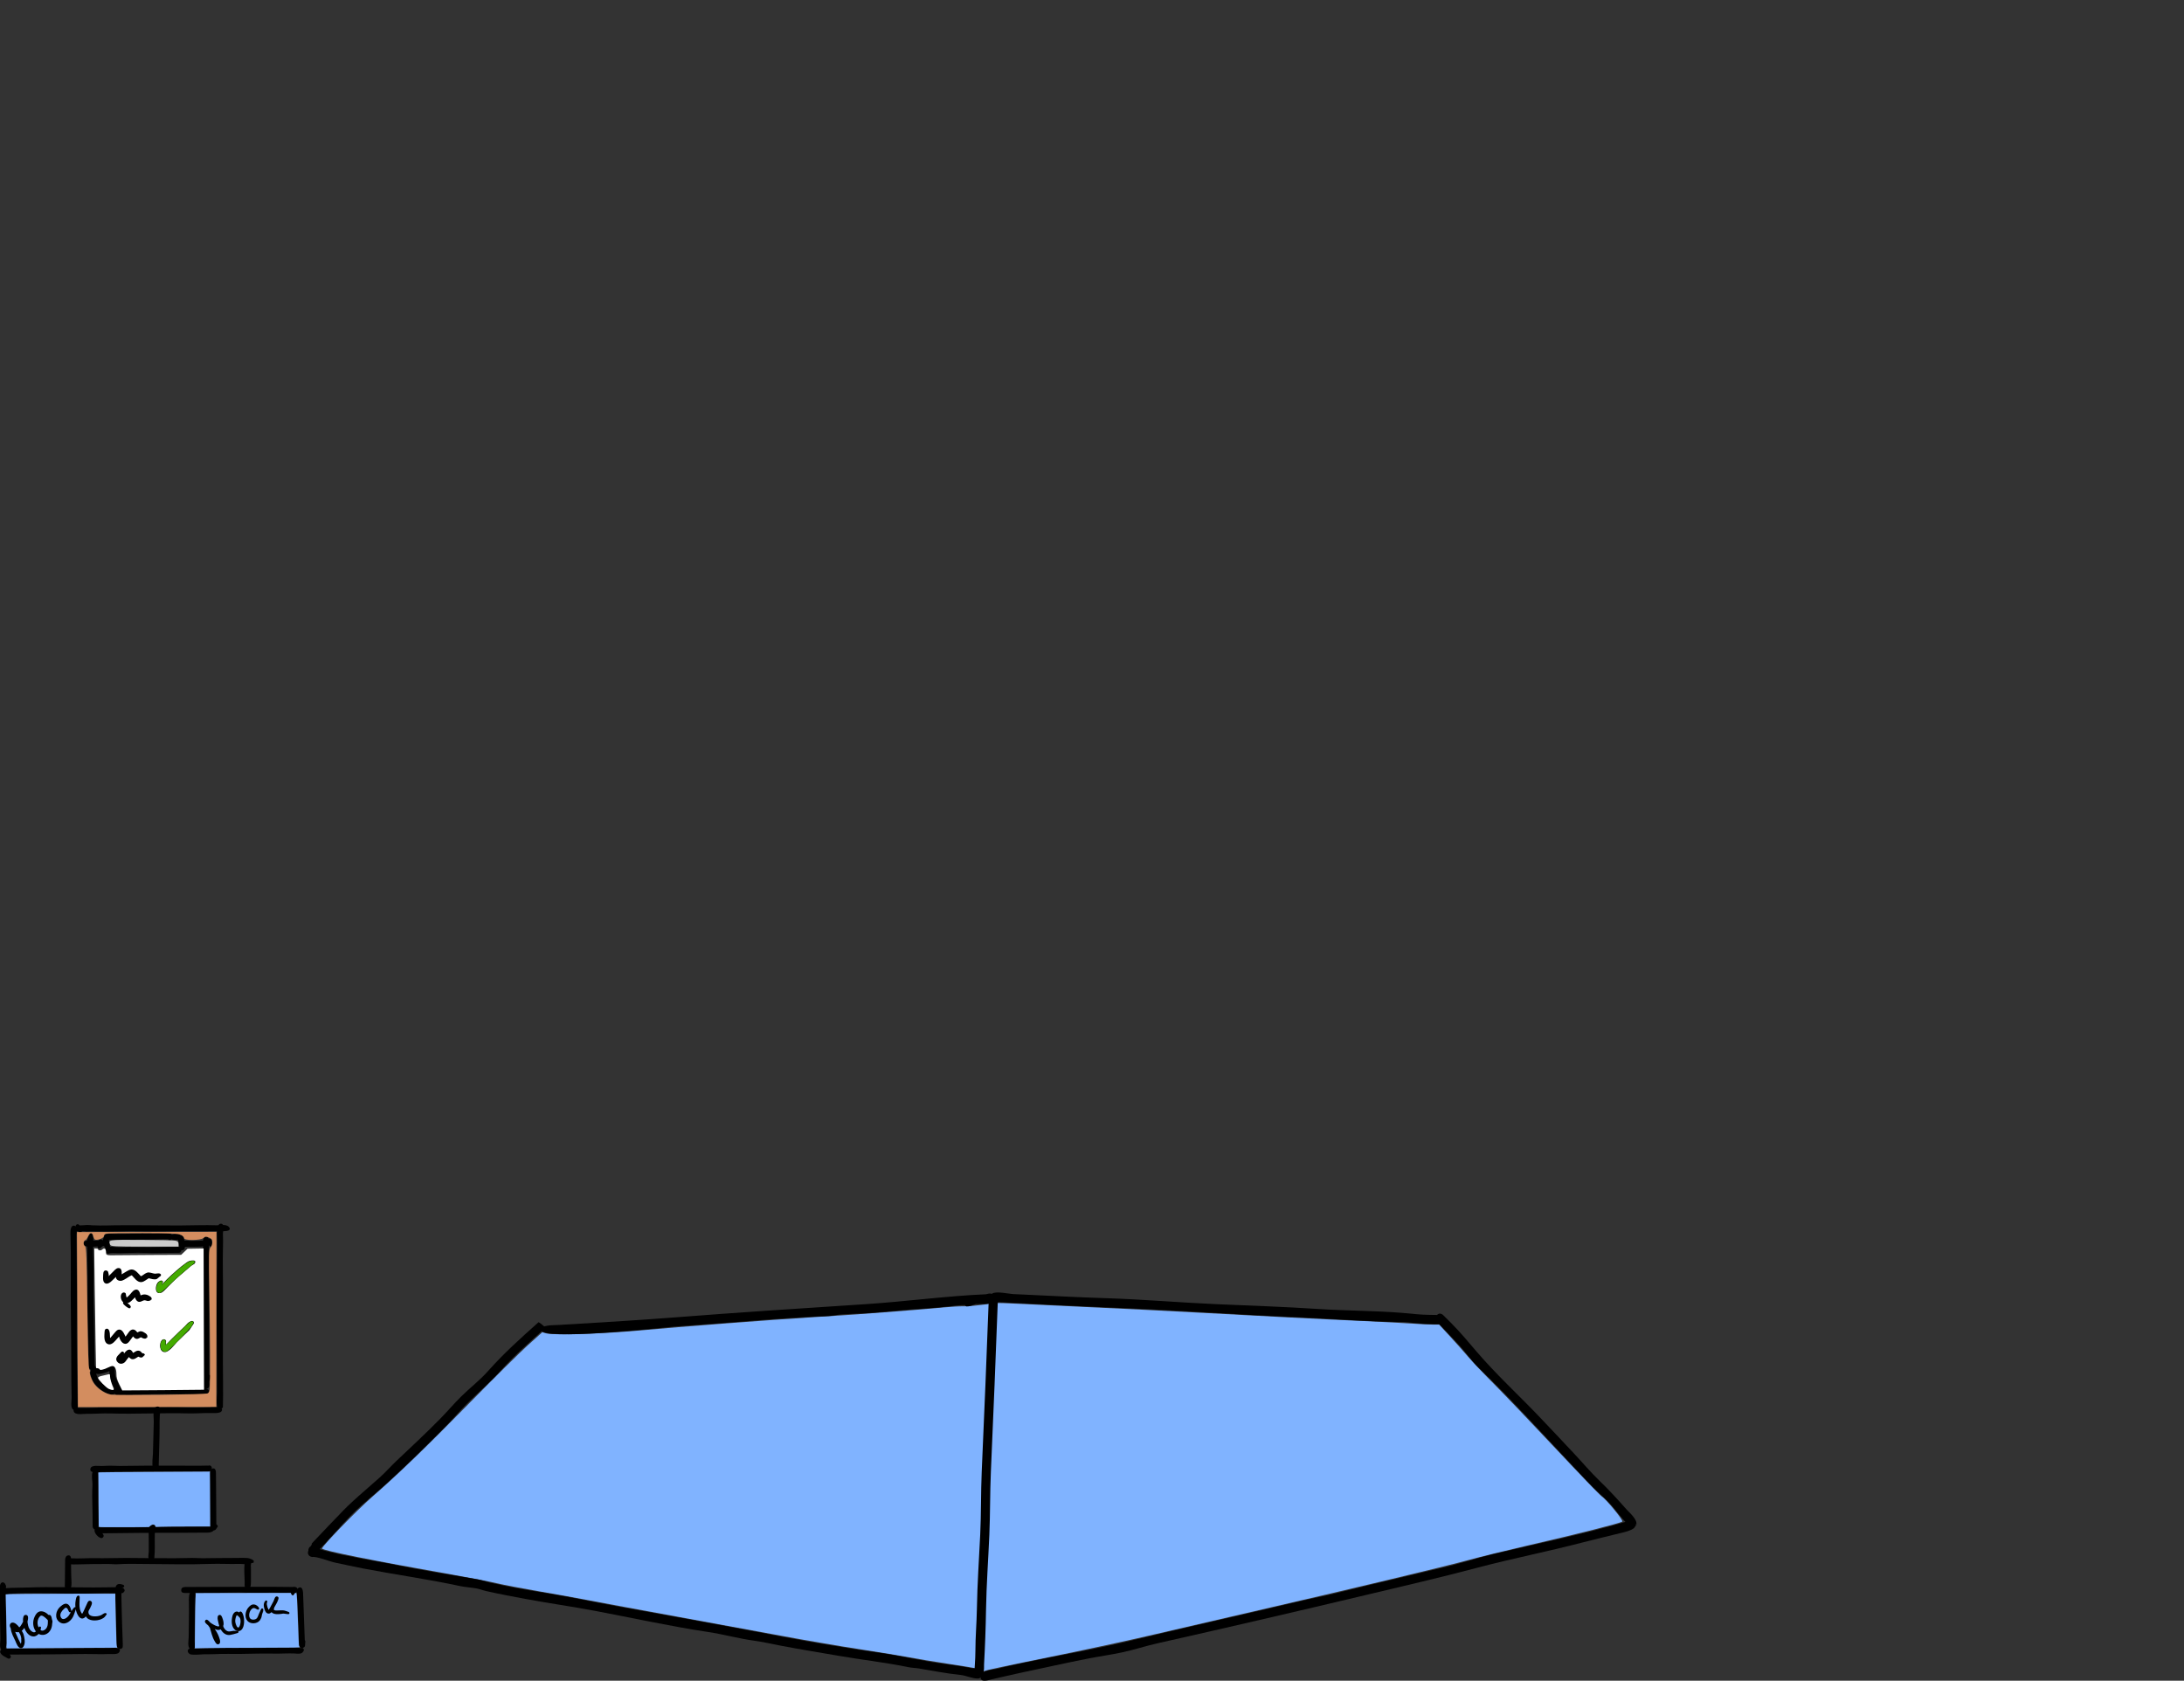 <?xml version="1.0"?>
<svg xmlns="http://www.w3.org/2000/svg" xmlns:inkscape="http://www.inkscape.org/namespaces/inkscape" xmlns:sodipodi="http://sodipodi.sourceforge.net/DTD/sodipodi-0.dtd" width="119.314" height="91.809" viewBox="0 0 119.314 91.809" version="1.1" id="svg1210" inkscape:version="0.92.3 (2405546, 2018-03-11)" sodipodi:docname="Testpyramide Middle Microservican.svg"><rect x="0" y="0" width="119.314" height="91.809" fill="#333333" stroke="none"/> <defs id="defs1204"></defs> <sodipodi:namedview id="base" pagecolor="#ffffff" bordercolor="#666666" borderopacity="1.0" inkscape:pageopacity="0.0" inkscape:pageshadow="2" inkscape:zoom="1.4" inkscape:cx="136.39585" inkscape:cy="198.43752" inkscape:document-units="mm" inkscape:current-layer="layer10" showgrid="false" inkscape:window-width="1920" inkscape:window-height="1043" inkscape:window-x="352" inkscape:window-y="1440" inkscape:window-maximized="1" inkscape:snap-global="false" showguides="false" fit-margin-top="0" fit-margin-left="0" fit-margin-right="0" fit-margin-bottom="0" inkscape:pagecheckerboard="true"></sodipodi:namedview>  <g inkscape:groupmode="layer" id="layer8" inkscape:label="Class Test" style="display:inline"> <g transform="matrix(0.653,0,0,0.653,25.166,17.334)" id="layer1-6" inkscape:label="Ebene 1" style="display:inline;stroke:#000000;stroke-width:0;stroke-miterlimit:4;stroke-dasharray:none;stroke-opacity:1"> <g transform="translate(-73.026,-99.392)" id="g3384" style="stroke:#000000;stroke-width:0;stroke-miterlimit:4;stroke-dasharray:none;stroke-opacity:1"> <path inkscape:connector-curvature="0" id="path330" style="fill:#000000;fill-opacity:1;fill-rule:evenodd;stroke:#000000;stroke-width:0;stroke-miterlimit:4;stroke-dasharray:none;stroke-opacity:1" d="m 41.167,175.437 c 0,0 -0.018,0.114 -0.062,0.138 -0.058,0.031 -0.109,-0.001 -0.156,-0.031 0,0 -0.118,-0.042 -0.131,-0.094 -0.021,-0.083 0.056,-0.183 0.138,-0.194 0.172,-0.024 0.263,0.194 0.159,0.309 l 0.053,-0.128 z"></path> <path inkscape:connector-curvature="0" id="path332" style="fill:#000000;fill-opacity:1;fill-rule:evenodd;stroke:#000000;stroke-width:0;stroke-miterlimit:4;stroke-dasharray:none;stroke-opacity:1" d="m 41.004,190.525 c 0,0 -0.008,0.054 -0.012,0.081 -0.008,0.052 -0.045,0.119 -0.087,0.15 -0.123,0.091 -0.298,0.052 -0.375,-0.075 -0.14,-0.231 -0.043,-0.667 -0.05,-0.931 -0.023,-0.917 -0.031,-1.832 -0.031,-2.75 0,-2.572 -0.068,-5.146 -0.038,-7.719 0.013,-1.088 -0.006,-2.181 -0.03,-3.269 -0.004,-0.174 0.003,-0.703 0.33,-0.631 0.324,0.072 0.173,0.576 0.176,0.775 0.015,1.019 0.008,2.038 0.024,3.056 0.036,2.312 -0.022,4.627 0.007,6.938 0.017,1.383 0.053,2.766 0.069,4.15 8.5e-5,0.006 0.01,0.123 0.016,0.181 0.01,0.113 -0.025,0.176 -0.089,0.265 l 0.092,-0.221 z"></path> <path inkscape:connector-curvature="0" id="path334" style="fill:#000000;fill-opacity:1;fill-rule:evenodd;stroke:#000000;stroke-width:0;stroke-miterlimit:4;stroke-dasharray:none;stroke-opacity:1" d="m 53.066,190.819 c 0,0 -0.031,0.064 -0.052,0.092 -0.036,0.048 -0.101,0.076 -0.157,0.093 -0.223,0.066 -0.438,0.05 -0.67,0.046 -0.66,-0.011 -1.323,0.046 -1.981,0.03 -2.158,-0.055 -4.318,0.071 -6.475,0.006 -0.674,-0.02 -1.345,0.037 -2.019,0.032 -0.294,-0.002 -0.605,0.071 -0.881,-0.031 -0.339,-0.125 -0.189,-0.629 0.144,-0.478 0.006,0.002 0.547,0.013 0.818,0.008 0.678,-0.011 1.354,-0.042 2.031,-0.03 2.126,0.039 4.257,-0.089 6.381,-0.008 0.765,0.029 1.552,-0.021 2.319,-0.041 0.197,-0.005 0.709,0.081 0.483,0.383 z"></path> <path inkscape:connector-curvature="0" id="path336" style="fill:#000000;fill-opacity:1;fill-rule:evenodd;stroke:#000000;stroke-width:0;stroke-miterlimit:4;stroke-dasharray:none;stroke-opacity:1" d="m 53.711,175.606 c 0,0 -0.004,0.077 -0.024,0.106 -0.045,0.064 -0.134,0.086 -0.206,0.1 -0.219,0.042 -0.701,0.023 -0.831,0.025 -0.595,0.006 -1.192,0.007 -1.788,-5e-5 -1.178,-0.013 -2.353,0.013 -3.531,0.013 -0.897,0 -1.798,-0.029 -2.694,-0.001 -0.78,0.025 -1.563,0.016 -2.344,0.008 -0.206,-0.002 -0.413,-0.004 -0.619,-0.006 -0.055,-7.1e-4 -0.256,-0.107 -0.212,-0.118 0.006,-0.001 -0.077,-0.126 -0.05,-0.183 0.06,-0.126 0.159,-0.186 0.287,-0.2 0.21,-0.023 0.923,0.01 1.131,0.012 0.438,0.005 0.844,-0.012 1.281,-0.018 1.844,-0.025 3.693,0.023 5.537,0.013 0.993,-0.006 1.988,-0.047 2.981,-0.013 0.343,0.012 0.891,-0.155 1.079,0.251 l 0.002,0.012 z m 3.53e-4,-0.006 c 0,0 0,0 0,0 z"></path> <path inkscape:connector-curvature="0" id="path338" style="fill:#000000;fill-opacity:1;fill-rule:evenodd;stroke:#000000;stroke-width:0;stroke-miterlimit:4;stroke-dasharray:none;stroke-opacity:1" d="m 42.267,175.556 c 0,0 0.006,0.069 -0.006,0.1 -0.031,0.08 -0.128,0.136 -0.206,0.156 -0.227,0.059 -0.485,0.024 -0.719,0.031 -0.006,1.9e-4 -0.028,0.089 -0.062,0.113 -0.087,0.06 -0.177,-0.024 -0.216,-0.094 -0.003,-0.006 -0.062,-0.007 -0.091,-0.011 -0.064,-0.01 -0.127,-0.02 -0.175,-0.069 -0.115,-0.118 -0.05,-0.309 0.088,-0.375 0.116,-0.056 0.27,-0.053 0.394,-0.058 0.392,-0.016 0.468,-0.04 0.762,7e-4 0.231,0.032 0.27,0.252 0.145,0.404 l 0.085,-0.197 z m -1.187,-0.081 c 0,0 0,0 0,0 0.006,0.006 0.006,0.006 0.006,0.006 z"></path> <path inkscape:connector-curvature="0" id="path340" style="fill:#000000;fill-opacity:1;fill-rule:evenodd;stroke:#000000;stroke-width:0;stroke-miterlimit:4;stroke-dasharray:none;stroke-opacity:1" d="m 53.192,175.525 c 0,0 -0.017,0.142 -0.026,0.212 -0.012,0.102 -0.031,0.204 -0.029,0.306 0.017,0.602 0.015,0.744 -1.7e-4,1.375 -0.023,0.981 0.005,1.969 0.005,2.95 0,2.175 -0.006,4.35 -0.006,6.525 0,1.199 0.034,2.401 1.73e-4,3.6 -1.73e-4,0.006 -1.73e-4,0.023 -1.73e-4,0.031 0,0 0.001,0.022 -0.003,0.031 -0.003,0.006 -0.003,0.015 -0.003,0.013 0,-0.006 -0.079,0.136 -0.15,0.163 -0.137,0.051 -0.282,-0.055 -0.319,-0.188 -0.097,-0.351 -0.019,-0.895 -0.019,-1.188 0,-0.831 0.002,-1.662 -0.006,-2.494 -0.022,-2.358 -0.042,-4.724 -0.006,-7.081 0.016,-1.019 0.02,-2.038 0.024,-3.056 0.001,-0.28 -0.032,-0.593 -0.019,-0.869 0.008,-0.175 0.034,-0.431 0.163,-0.569 0.121,-0.13 0.323,-0.089 0.375,0.081 0.059,0.192 -0.015,0.431 -0.036,0.625 l 0.054,-0.469 z m -0.362,-0.094 c 0,0 0,0 0,0 0,0 0,-0.006 0,-0.006 z"></path> <path inkscape:connector-curvature="0" id="path342" style="fill:#000000;fill-opacity:1;fill-rule:evenodd;stroke:#000000;stroke-width:0;stroke-miterlimit:4;stroke-dasharray:none;stroke-opacity:1" d="m 48.929,176.281 c 0,0 -3.53e-4,0.064 -0.012,0.094 -0.018,0.048 -0.085,0.138 -0.125,0.175 -0.078,0.071 -0.173,0.071 -0.228,-0.026 -0.003,-0.005 -0.178,-0.002 -0.266,0 -0.083,0.002 -0.167,7.1e-4 -0.25,7.1e-4 -0.282,0 -0.563,0.019 -0.844,0.019 -0.915,0 -1.829,0.005 -2.744,0.012 -0.248,0.002 -0.496,0.004 -0.744,0.006 -0.182,0.001 -0.489,0.093 -0.525,-0.187 -0.056,-0.431 0.675,-0.311 0.869,-0.313 0.223,-0.002 0.446,-0.004 0.669,-0.006 1.102,-0.009 2.205,-0.032 3.306,-0.032 0.225,0 0.942,-0.135 0.885,0.319 -0.006,0.048 -0.038,0.081 -0.065,0.121 l 0.073,-0.183 z"></path> <path inkscape:connector-curvature="0" id="path344" style="fill:#000000;fill-opacity:1;fill-rule:evenodd;stroke:#000000;stroke-width:0;stroke-miterlimit:4;stroke-dasharray:none;stroke-opacity:1" d="m 49.592,176.206 c 0,0 0.02,0.198 -0.031,0.275 -0.021,0.033 -0.092,0.063 -0.131,0.075 -0.163,0.05 -0.746,0.052 -0.763,-0.225 -0.008,-0.127 0.147,-0.198 0.25,-0.221 0.171,-0.037 0.404,-0.09 0.569,-0.004 0.204,0.106 0.116,0.352 -0.045,0.444 l 0.151,-0.344 z"></path> <path inkscape:connector-curvature="0" id="path346" style="fill:#000000;fill-opacity:1;fill-rule:evenodd;stroke:#000000;stroke-width:0;stroke-miterlimit:4;stroke-dasharray:none;stroke-opacity:1" d="m 49.709,177.356 c 0,0 -0.02,0.143 -0.061,0.2 -0.052,0.073 -0.168,0.093 -0.25,0.094 -0.491,0.006 -1.051,-0.006 -1.55,0.013 -0.613,0.024 -1.225,-0.02 -1.837,-0.02 -0.535,-1.5e-4 -1.071,0.037 -1.606,0.037 -0.233,1.4e-4 -0.461,-0.026 -0.694,-7.1e-4 -0.006,7.1e-4 -0.089,0.028 -0.131,0.032 -0.08,0.008 -0.177,-0.019 -0.231,-0.081 -0.092,-0.106 -0.078,-0.28 0.025,-0.369 0.263,-0.226 0.753,-0.07 1.069,-0.083 1.136,-0.047 2.271,0.027 3.406,-0.016 0.514,-0.019 1.081,-0.01 1.55,-0.014 0.006,-6e-5 0.075,-3.6e-4 0.075,-3e-4 0,0.004 -0.075,0.008 -0.075,0.013 0,0.001 0.111,-0.011 0.131,-0.006 0.244,0.058 0.194,0.345 0.035,0.461 l 0.144,-0.261 z"></path> <path inkscape:connector-curvature="0" id="path348" style="fill:#000000;fill-opacity:1;fill-rule:evenodd;stroke:#000000;stroke-width:0;stroke-miterlimit:4;stroke-dasharray:none;stroke-opacity:1" d="m 49.973,177.075 c 0,0 -0.008,0.187 -0.062,0.256 -0.074,0.097 -0.182,0.133 -0.287,0.069 -0.143,-0.087 -0.133,-0.3 -0.156,-0.437 -0.03,-0.178 -0.209,-0.704 0.119,-0.781 0.128,-0.03 0.246,0.076 0.27,0.193 0.062,0.3 0.183,0.645 0.06,0.945 z"></path> <path inkscape:connector-curvature="0" id="path350" style="fill:#000000;fill-opacity:1;fill-rule:evenodd;stroke:#000000;stroke-width:0;stroke-miterlimit:4;stroke-dasharray:none;stroke-opacity:1" d="m 43.714,177.237 c 0,0 -0.048,0.102 -0.095,0.123 -0.105,0.047 -0.19,0.036 -0.277,-0.047 -0.2,-0.193 -0.393,-0.864 -0.069,-1.038 0.11,-0.059 0.245,0.01 0.287,0.119 0.055,0.141 0.045,0.314 0.075,0.456 0.046,0.221 0.176,0.424 -0.082,0.538 z"></path> <path inkscape:connector-curvature="0" id="path352" style="fill:#000000;fill-opacity:1;fill-rule:evenodd;stroke:#000000;stroke-width:0;stroke-miterlimit:4;stroke-dasharray:none;stroke-opacity:1" d="m 43.159,176.825 c 0,0 -0.031,0.114 -0.061,0.164 -0.059,0.103 -0.209,0.369 -0.369,0.286 -0.05,-0.026 -0.094,-0.114 -0.069,-0.169 0.018,-0.04 0.136,-0.062 0.1,-0.087 -0.007,-0.005 -0.044,0.03 -0.05,0.025 -0.029,-0.025 0.053,-0.056 0.08,-0.084 0.04,-0.042 0.056,-0.094 0.08,-0.147 0.003,-0.006 -0.164,-0.101 -0.147,-0.175 0.028,-0.121 0.21,-0.125 0.3,-0.081 0.241,0.118 0.102,0.386 0.006,0.552 l 0.129,-0.283 z"></path> <path inkscape:connector-curvature="0" id="path354" style="fill:#000000;fill-opacity:1;fill-rule:evenodd;stroke:#000000;stroke-width:0;stroke-miterlimit:4;stroke-dasharray:none;stroke-opacity:1" d="m 43.346,176.887 c 0,0 -0.052,0.104 -0.094,0.143 -0.068,0.062 -0.16,0.072 -0.247,0.082 -0.006,7e-4 -0.023,0.054 -0.044,0.069 -0.059,0.045 -0.156,1.1e-4 -0.184,-0.056 -0.003,-0.006 -0.111,-0.006 -0.166,-0.006 -0.11,0 -0.226,0.011 -0.331,0.017 -0.196,0.011 -0.858,0.091 -0.781,-0.335 0.029,-0.163 0.203,-0.174 0.331,-0.175 0.3,-0.004 0.6,-0.008 0.9,-0.011 0.154,-0.002 0.384,-0.049 0.525,0.043 0.158,0.103 0.086,0.291 -0.022,0.391 l 0.113,-0.16 z"></path> <path inkscape:connector-curvature="0" id="path356" style="fill:#000000;fill-opacity:1;fill-rule:evenodd;stroke:#000000;stroke-width:0;stroke-miterlimit:4;stroke-dasharray:none;stroke-opacity:1" d="m 51.646,176.93 c 0,0 -0.03,0.082 -0.06,0.113 -0.069,0.074 -0.187,0.087 -0.281,0.088 -0.24,0.004 -0.479,0.008 -0.719,0.011 -0.129,0.002 -0.259,-0.003 -0.387,-0.005 -0.201,-0.003 -0.768,0.114 -0.725,-0.269 0.04,-0.358 0.797,-0.224 0.944,-0.225 0.235,-0.002 0.471,-0.004 0.706,-0.006 0.123,-0.001 0.276,-0.033 0.381,0.012 0.242,0.104 0.142,0.357 -0.021,0.456 l 0.161,-0.175 z"></path> <path inkscape:connector-curvature="0" id="path358" style="fill:#000000;fill-opacity:1;fill-rule:evenodd;stroke:#000000;stroke-width:0;stroke-miterlimit:4;stroke-dasharray:none;stroke-opacity:1" d="m 42.278,176.469 c 0,0 -0.049,0.105 -0.098,0.119 -0.078,0.022 -0.222,0.02 -0.244,-0.081 -0.028,-0.129 0.167,-0.201 0.262,-0.175 0.134,0.037 0.071,0.204 -0.007,0.25 l 0.087,-0.112 z"></path> <path inkscape:connector-curvature="0" id="path360" style="fill:#000000;fill-opacity:1;fill-rule:evenodd;stroke:#000000;stroke-width:0;stroke-miterlimit:4;stroke-dasharray:none;stroke-opacity:1" d="m 42.267,176.469 c 0,0 -0.033,0.132 -0.087,0.15 -0.058,0.02 -0.142,-0.022 -0.169,-0.075 -0.047,-0.092 -0.101,-0.48 0.037,-0.525 0.212,-0.069 0.211,0.354 0.218,0.438 7.06e-4,0.006 7.06e-4,0.006 7.06e-4,0.006 0,0 -0.007,0.054 -0.011,0.081 l 0.011,-0.075 z"></path> <path inkscape:connector-curvature="0" id="path362" style="fill:#000000;fill-opacity:1;fill-rule:evenodd;stroke:#000000;stroke-width:0;stroke-miterlimit:4;stroke-dasharray:none;stroke-opacity:1" d="m 42.453,187.181 c 0,0 -0.011,0.06 -0.023,0.087 -0.022,0.048 -0.083,0.125 -0.125,0.15 -0.14,0.083 -0.323,-0.006 -0.375,-0.15 -0.075,-0.209 -0.021,-0.479 -0.026,-0.688 -0.016,-0.64 -0.002,-1.273 -0.029,-1.913 -0.074,-1.736 -0.064,-3.482 -0.064,-5.219 0,-0.891 -0.029,-1.783 -0.037,-2.675 -0.001,-0.168 0.053,-0.647 0.318,-0.625 0.195,0.016 0.203,0.429 0.199,0.55 -0.024,0.716 -0.015,1.434 0.018,2.15 0.028,0.602 -0.005,1.21 0.002,1.812 0.024,2.136 0.072,4.271 0.1,6.406 6.4e-5,0.006 0.042,0.07 0.044,0.106 0.002,0.047 -0.03,0.102 -0.055,0.139 l 0.053,-0.133 z"></path> <path inkscape:connector-curvature="0" id="path364" style="fill:#000000;fill-opacity:1;fill-rule:evenodd;stroke:#000000;stroke-width:0;stroke-miterlimit:4;stroke-dasharray:none;stroke-opacity:1" d="m 52.232,177.036 c 0,0 -0.031,0.06 -0.059,0.076 -0.055,0.032 -0.144,0.003 -0.181,-0.044 -0.067,-0.085 -0.044,-0.274 -0.055,-0.362 -7.06e-4,-0.006 -0.106,-0.089 -0.095,-0.144 0.015,-0.071 0.102,-0.093 0.157,-0.116 0.006,-0.002 0.13,0.024 0.162,0.072 0.074,0.111 0.044,0.278 0.068,0.406 0.001,0.006 0.017,0.074 0.007,0.106 -0.023,0.074 -0.086,0.084 -0.15,0.092 l 0.146,-0.087 z m -0.227,-0.593 c 0,0 0,0 0,0 z"></path> <path inkscape:connector-curvature="0" id="path366" style="fill:#000000;fill-opacity:1;fill-rule:evenodd;stroke:#000000;stroke-width:0;stroke-miterlimit:4;stroke-dasharray:none;stroke-opacity:1" d="m 52.134,188.012 c 0,0 -0.042,0.147 -0.063,0.22 -0.014,0.051 -0.043,0.092 -0.07,0.137 -0.003,0.006 -0.004,0.051 -0.004,0.074 -0.004,0.127 0.021,0.258 -0.011,0.381 -0.046,0.173 -0.255,0.277 -0.406,0.15 -0.037,-0.031 -0.067,-0.09 -0.075,-0.138 -0.004,-0.027 0.004,-0.103 -0.013,-0.081 -0.004,0.005 -2.15e-4,0.031 0,0.037 3.53e-4,0.013 1.51e-4,-0.025 2.36e-4,-0.037 0.002,-0.306 0.004,-0.613 0.006,-0.919 0.001,-0.248 -0.009,-0.496 -0.005,-0.744 0.021,-1.531 7.06e-4,-3.064 -0.032,-4.594 -0.015,-0.69 0.034,-1.38 0.018,-2.069 -0.026,-1.08 -0.034,-2.164 -0.006,-3.244 0.005,-0.208 -0.112,-0.791 0.213,-0.875 0.321,-0.082 0.297,0.384 0.293,0.556 -0.017,0.682 -0.018,1.362 -0.018,2.044 0,2.984 0.038,5.965 0.038,8.95 0,0.006 0.041,-0.008 0.055,0.004 0.047,0.039 0.085,0.072 0.083,0.14 -0.004,0.127 -0.068,0.25 -0.131,0.358 l 0.129,-0.351 z"></path> <path inkscape:connector-curvature="0" id="path368" style="fill:#000000;fill-opacity:1;fill-rule:evenodd;stroke:#000000;stroke-width:0;stroke-miterlimit:4;stroke-dasharray:none;stroke-opacity:1" d="m 51.924,189.102 c 0,0 0.089,0.11 0.069,0.167 -0.038,0.106 -0.209,0.157 -0.35,0.181 -0.464,0.082 -1.009,0.029 -1.444,0.025 -1.325,-0.012 -2.644,-0.024 -3.969,0.033 -0.631,0.027 -1.262,0.036 -1.894,0.042 -0.245,0.002 -0.408,-0.247 -0.223,-0.432 0.005,-0.005 0.101,-0.061 0.155,-0.062 0.216,-0.004 0.433,-0.007 0.65,-0.013 0.552,-0.014 1.104,-0.031 1.656,-0.044 1.121,-0.025 2.235,-0.036 3.356,-0.03 0.377,0.002 0.754,0.004 1.131,0.006 0.351,0.002 0.712,-0.068 0.923,0.19 l -0.061,-0.063 z"></path> <path inkscape:connector-curvature="0" id="path370" style="fill:#000000;fill-opacity:1;fill-rule:evenodd;stroke:#000000;stroke-width:0;stroke-miterlimit:4;stroke-dasharray:none;stroke-opacity:1" d="m 44.28,189.081 c 0,0 0.007,0.059 0,0.087 -0.014,0.056 -0.053,0.116 -0.087,0.163 -0.117,0.158 -0.302,0.207 -0.488,0.156 -0.576,-0.157 -1.036,-0.536 -1.387,-1.012 -0.119,-0.162 -0.16,-0.321 -0.231,-0.514 -0.03,-0.083 -0.051,-0.174 -0.051,-0.262 0,-0.171 0.081,-0.425 0.3,-0.417 0.136,0.005 0.282,0.174 0.167,0.289 -0.005,0.005 0.006,0.092 0.017,0.135 0.037,0.14 0.065,0.233 0.115,0.366 0.084,0.225 0.477,0.555 0.576,0.642 0.176,0.154 0.383,0.237 0.612,0.3 0.101,0.028 0.598,-0.107 0.441,0.184 -0.022,0.041 -0.044,0.082 -0.066,0.123 l 0.081,-0.239 z m -1.925,-1.5 c 0,0 0.004,0.004 0.006,0.006 z"></path> <path inkscape:connector-curvature="0" id="path372" style="fill:#000000;fill-opacity:1;fill-rule:evenodd;stroke:#000000;stroke-width:0;stroke-miterlimit:4;stroke-dasharray:none;stroke-opacity:1" d="m 44.66,189.081 c 0,0 -0.058,0.149 -0.124,0.181 -0.104,0.05 -0.242,0.01 -0.325,-0.062 -0.136,-0.119 -0.283,-0.462 -0.332,-0.554 -0.176,-0.329 -0.25,-0.74 -0.237,-1.108 2.39e-4,-0.006 -0.157,0.081 -0.243,0.103 -0.23,0.058 -0.573,0.197 -0.832,0.122 -0.179,-0.051 -0.377,-0.248 -0.262,-0.444 0.045,-0.078 0.138,-0.11 0.213,-0.147 0.006,-0.003 0.01,-0.003 0.012,-0.003 0,0 0,0 0,0 0,0 0.132,-0.018 0.169,0.025 0.027,0.032 0.045,0.145 0.006,0.175 -0.006,0 0.073,-0.006 0.111,-0.017 0.151,-0.043 0.302,-0.086 0.453,-0.129 0.206,-0.059 0.439,-0.312 0.661,-0.21 0.252,0.116 0.15,0.462 0.169,0.663 0.036,0.396 0.159,0.649 0.336,0.991 0.085,0.164 0.261,0.327 0.194,0.515 l 0.032,-0.1 z"></path> <path inkscape:connector-curvature="0" id="path2585" d="m 40.995,188.54 c -0.006,-1.105 -0.025,-4.4 -0.041,-7.321 l -0.029,-5.311 5.837,-0.006 5.837,-0.006 -0.007,7.321 -0.007,7.321 -5.789,0.006 -5.789,0.006 z m 10.878,0.866 c 0.078,-0.042 0.151,-0.217 0.162,-0.389 0.043,-0.669 0.027,-4.634 -0.032,-8.066 -0.056,-3.257 -0.047,-3.609 0.093,-3.749 0.085,-0.085 0.155,-0.28 0.155,-0.434 0,-0.221 -0.059,-0.303 -0.286,-0.397 -0.243,-0.101 -0.311,-0.095 -0.456,0.036 -0.235,0.213 -1.62,0.226 -1.62,0.015 0,-0.077 -0.119,-0.201 -0.265,-0.276 -0.213,-0.11 -0.837,-0.139 -3.197,-0.147 -1.613,-0.006 -3.003,0.017 -3.09,0.05 -0.087,0.033 -0.157,0.121 -0.157,0.194 0,0.141 -0.366,0.318 -0.656,0.318 -0.114,0 -0.19,-0.094 -0.228,-0.283 -0.072,-0.361 -0.288,-0.364 -0.437,-0.007 -0.063,0.152 -0.174,0.3 -0.248,0.328 -0.17,0.065 -0.173,0.402 -0.005,0.501 0.104,0.061 0.139,1.03 0.188,5.12 0.043,3.597 0.091,5.082 0.169,5.176 0.06,0.072 0.086,0.155 0.058,0.183 -0.094,0.094 0.134,0.743 0.372,1.058 0.322,0.427 0.916,0.801 1.386,0.873 0.546,0.084 7.92,-0.01 8.094,-0.103 z" style="fill:#d38d5f;fill-opacity:1;stroke:#000000;stroke-width:0;stroke-miterlimit:4;stroke-dasharray:none;stroke-opacity:1"></path> <path inkscape:connector-curvature="0" id="path2587" d="m 43.71,176.979 c -0.166,-0.434 -0.216,-0.426 2.565,-0.414 1.442,0.006 2.739,0.035 2.882,0.063 0.196,0.039 0.26,0.106 0.26,0.276 v 0.224 h -2.825 c -2.489,0 -2.832,-0.018 -2.882,-0.149 z" style="fill:#cccccc;fill-opacity:1;stroke:#000000;stroke-width:0;stroke-miterlimit:4;stroke-dasharray:none;stroke-opacity:1"></path> <g id="g2751" transform="matrix(0.353,0,0,-0.353,61.161,321.794)" style="stroke:#000000;stroke-width:0;stroke-miterlimit:4;stroke-dasharray:none;stroke-opacity:1"> <path d="m -25.337,357.415 c 0,0 -0.036,-0.447 -0.176,-0.602 -0.205,-0.226 -0.543,-0.298 -0.833,-0.303 -1.716,-0.03 -3.428,0.02 -5.138,0.02 -4.527,0 -9.063,0.056 -13.589,-0.056 -2.414,-0.06 -4.815,-0.017 -7.228,-0.083 -0.591,-0.016 -2.075,-0.292 -1.825,0.83 0.206,0.922 2.105,0.586 2.64,0.606 0.561,0.021 1.122,0.042 1.683,0.063 0.868,0.033 1.767,-0.059 2.64,-0.049 4.017,0.046 8.028,0.099 12.047,0.072 1.89,-0.013 3.783,-0.018 5.671,-0.018 0.452,0 0.909,-0.006 1.363,0.002 0.596,0.011 1.193,0.021 1.789,0.032 0.035,6.1e-4 0.106,0.037 0.106,0.002 0,-0.002 -0.198,-0.091 -0.217,-0.111 -0.013,-0.013 0.423,0.211 0.625,0.128 0.495,-0.204 0.505,-0.709 0.283,-1.102 l 0.159,0.571 z" style="fill:#000000;fill-opacity:1;fill-rule:evenodd;stroke:#000000;stroke-width:0;stroke-miterlimit:4;stroke-dasharray:none;stroke-opacity:1" id="path320" inkscape:connector-curvature="0"></path> <path d="m -23.931,343.509 c 0,0 -0.051,-0.186 -0.1,-0.267 -0.115,-0.19 -0.291,-0.369 -0.461,-0.514 -0.276,-0.234 -0.703,-0.248 -0.974,0.018 -0.484,0.475 -0.262,2.166 -0.267,2.516 -0.042,2.87 -0.022,5.74 -0.051,8.61 -0.004,0.431 -0.022,0.866 -0.033,1.293 -0.015,0.568 -0.164,1.972 0.724,2.091 0.636,0.085 0.705,-0.669 0.71,-1.116 0.011,-1.14 0.022,-2.279 0.033,-3.419 0.028,-2.894 0.054,-5.802 0.054,-8.699 0,-0.018 0.389,-0.295 0.372,-0.496 -0.026,-0.3 -0.382,-0.591 -0.543,-0.77 l 0.536,0.754 z m -1.039,12.879 c 0,0 0.009,-0.018 0.018,-0.018 z m 0.478,0.514 c 0,0 0,0 0,0 0,-0.018 0,-0.006 0,0 z" style="fill:#000000;fill-opacity:1;fill-rule:evenodd;stroke:#000000;stroke-width:0;stroke-miterlimit:4;stroke-dasharray:none;stroke-opacity:1" id="path322" inkscape:connector-curvature="0"></path> <path d="m -51.742,356.619 c 0,0 -0.047,-0.144 -0.098,-0.196 -0.097,-0.1 -0.296,-0.132 -0.425,-0.089 -0.218,0.074 -0.558,0.372 -0.425,0.638 0.271,0.542 1.467,-0.213 0.688,-0.638 l 0.261,0.285 z" style="fill:#000000;fill-opacity:1;fill-rule:evenodd;stroke:#000000;stroke-width:0;stroke-miterlimit:4;stroke-dasharray:none;stroke-opacity:1" id="path324" inkscape:connector-curvature="0"></path> <path d="m -52.229,343.47 c 0,0 0.012,-0.204 -0.041,-0.283 -0.012,-0.018 -0.077,-0.159 -0.029,-0.159 0.002,0 0.014,0.097 0.015,0.106 0.003,0.018 -0.263,-0.323 -0.458,-0.372 -0.368,-0.092 -0.663,0.129 -0.815,0.478 -0.07,0.161 -0.052,0.402 -0.055,0.585 -0.012,0.85 -0.016,1.663 -0.016,2.514 0,1.96 -0.136,3.925 -0.067,5.883 0.015,0.43 0.073,1.026 0.043,1.524 -0.039,0.637 -0.274,1.944 0.042,2.675 0.126,0.292 0.427,0.558 0.762,0.531 0.308,-0.025 0.654,-0.393 0.505,-0.691 -0.009,-0.018 0.06,-0.501 0.063,-0.744 0.026,-1.942 0.032,-2.58 -0.016,-4.411 -0.069,-2.606 0.239,-5.241 0.053,-7.848 l 0.015,0.213 z m -0.585,12.632 c 0,0 0.024,-0.012 0.035,-0.018 z" style="fill:#000000;fill-opacity:1;fill-rule:evenodd;stroke:#000000;stroke-width:0;stroke-miterlimit:4;stroke-dasharray:none;stroke-opacity:1" id="path326" inkscape:connector-curvature="0"></path> <path d="m -24.826,342.888 c 0,0 -0.142,-0.436 -0.323,-0.543 -0.444,-0.261 -0.877,-0.31 -1.391,-0.307 -2.096,0.013 -4.154,-0.036 -6.254,-0.036 -6.165,0 -12.335,-0.019 -18.496,-0.124 -0.018,-3.1e-4 0.289,-0.363 0.301,-0.585 0.015,-0.29 -0.295,-0.583 -0.585,-0.549 -0.78,0.09 -2.27,1.726 -1.222,2.427 0.375,0.251 0.874,0.102 1.293,0.108 1.286,0.018 2.558,0.025 3.844,5.8e-4 4.492,-0.086 9.003,0.17 13.5,0.14 1.038,-0.007 2.101,0.022 3.118,0.034 1.392,0.016 2.788,-0.004 4.181,0.021 0.619,0.011 2.649,0.09 1.811,-1.053 l 0.223,0.466 z" style="fill:#000000;fill-opacity:1;fill-rule:evenodd;stroke:#000000;stroke-width:0;stroke-miterlimit:4;stroke-dasharray:none;stroke-opacity:1" id="path328" inkscape:connector-curvature="0"></path> <path d="m -37.596,371.393 c 0,0 0.003,-0.296 -0.008,-0.443 -0.026,-0.337 -0.052,-0.673 -0.079,-1.01 -0.068,-0.876 -0.055,-2.01 -0.055,-2.923 0,-3.028 -0.164,-6.06 -0.212,-9.089 -2.4e-4,-0.018 0.035,-0.196 0.02,-0.283 -0.032,-0.189 -0.085,-0.405 -0.251,-0.531 -0.39,-0.295 -0.928,-0.125 -1.116,0.301 -0.329,0.742 -0.032,2.691 -0.019,3.384 0.048,2.481 0.119,4.962 0.193,7.441 0.029,0.96 -0.214,2.078 0.092,3.03 0.171,0.533 0.878,0.924 1.311,0.407 0.3,-0.359 0.058,-1.469 0.038,-1.719 l 0.086,1.435 z" style="fill:#000000;fill-opacity:1;fill-rule:evenodd;stroke:#000000;stroke-width:0;stroke-miterlimit:4;stroke-dasharray:none;stroke-opacity:1" id="path388" inkscape:connector-curvature="0"></path> <path d="m -4.982,328.502 c 0,0 -0.005,-0.221 -0.05,-0.319 -0.127,-0.276 -0.43,-0.465 -0.726,-0.427 -0.018,0.002 -0.137,-0.535 -0.354,-0.565 -0.339,-0.046 -0.433,0.368 -0.525,0.603 -0.007,0.017 -0.385,0.019 -0.574,0.014 -0.442,-0.011 -0.924,-0.042 -1.382,-0.03 -2.611,0.07 -2.455,0.07 -5.085,-0.017 -1.757,-0.058 -3.508,0.072 -5.262,0.085 -1.955,0.014 -3.91,-0.089 -5.865,-0.089 -2.209,0 -4.415,-0.018 -6.624,-0.018 -0.525,0 -1.246,-0.058 -1.188,0.744 0.058,0.803 1.064,0.677 1.577,0.673 1.34,-0.009 2.638,0.018 3.969,0.018 6.971,0 13.935,0.088 20.906,-0.017 0.018,-2.8e-4 0.218,0.052 0.319,0.043 0.206,-0.02 0.481,-0.064 0.638,-0.22 0.393,-0.391 0.199,-0.771 -0.083,-1.106 l 0.31,0.627 z" style="fill:#000000;fill-opacity:1;fill-rule:evenodd;stroke:#000000;stroke-width:0;stroke-miterlimit:4;stroke-dasharray:none;stroke-opacity:1" id="path390" inkscape:connector-curvature="0"></path> <path d="m -46.001,328.255 c 0,0 -0.214,-0.423 -0.417,-0.498 -0.489,-0.179 -1.1,-0.099 -1.595,-0.086 -1.755,0.046 -3.415,0.03 -5.173,-0.034 -4.606,-0.168 -9.243,0.049 -13.853,0.049 -1.779,0 -3.61,0.02 -5.387,-0.096 -0.334,-0.022 -2.461,-0.547 -2.693,0.45 -0.123,0.531 0.435,0.809 0.868,0.84 1.788,0.131 3.548,0.087 5.333,0.156 5.17,0.199 10.365,0.014 15.537,0.014 1.896,0 3.807,0.044 5.705,0.069 0.382,0.005 0.811,5.2e-4 1.169,-0.158 0.558,-0.247 0.675,-0.869 0.12,-1.187 l 0.386,0.48 z" style="fill:#000000;fill-opacity:1;fill-rule:evenodd;stroke:#000000;stroke-width:0;stroke-miterlimit:4;stroke-dasharray:none;stroke-opacity:1" id="path392" inkscape:connector-curvature="0"></path> <path d="m -29.235,327.029 c 0,0 -0.15,-0.801 -0.139,-1.205 0.023,-0.882 0.031,-1.621 0.019,-2.498 -0.033,-2.386 -0.072,-4.771 -0.072,-7.157 0,-0.018 0.051,-0.467 0.076,-0.691 0.021,-0.182 0.021,-0.392 -0.023,-0.567 -0.12,-0.476 -0.715,-0.735 -1.134,-0.443 -0.697,0.486 -0.337,2.206 -0.337,2.853 0,2.786 0.132,5.576 0.056,8.361 -0.013,0.487 -0.117,2.201 0.67,2.516 1.261,0.503 0.802,-1.869 0.757,-2.25 -0.008,-0.072 -0.012,-0.14 -0.01,-0.213 0.011,-0.402 0.021,-0.803 0.032,-1.205 l 0.105,2.498 z" style="fill:#000000;fill-opacity:1;fill-rule:evenodd;stroke:#000000;stroke-width:0;stroke-miterlimit:4;stroke-dasharray:none;stroke-opacity:1" id="path394" inkscape:connector-curvature="0"></path> <path d="m -3.588,314.046 c 0,0 -0.062,-0.175 -0.116,-0.249 -0.119,-0.162 -0.381,-0.332 -0.567,-0.39 -0.407,-0.127 -1.357,-0.015 -1.594,-0.004 -1.404,0.059 -3.223,-0.061 -4.606,-0.033 -2.653,0.053 -5.318,-0.029 -7.973,-0.069 -2.075,-0.031 -4.143,0.061 -6.219,-0.059 -0.891,-0.052 -1.73,-0.002 -2.622,-0.033 -0.176,-0.006 -2.261,-0.194 -3.065,-0.032 -0.618,0.125 -1.069,1.002 -0.354,1.364 0.233,0.118 0.562,0.053 0.797,0.037 0.018,-10e-4 1.742,0.033 2.604,0.05 1.637,0.032 3.308,0.108 4.943,0.108 3.288,0 6.6,-0.082 9.886,0.003 1.621,0.042 2.92,-0.002 4.571,0.015 1.291,0.013 2.45,0.166 3.703,-0.085 0.018,-0.004 0.168,0.075 0.248,0.067 0.172,-0.016 0.275,-0.169 0.354,-0.301 0.174,-0.289 -0.121,-0.651 -0.31,-0.825 l 0.32,0.437 z m -0.754,0.371 c 0,0 0,0 0,0 0,-0.018 0,-0.018 0,-0.018 z" style="fill:#000000;fill-opacity:1;fill-rule:evenodd;stroke:#000000;stroke-width:0;stroke-miterlimit:4;stroke-dasharray:none;stroke-opacity:1" id="path396" inkscape:connector-curvature="0"></path> <path d="m -3.191,316.313 c 0,0 -0.02,-0.496 -0.03,-0.744 -0.006,-0.147 -0.029,-0.33 -0.093,-0.461 -0.185,-0.376 -0.688,-0.525 -1.045,-0.301 -0.49,0.307 -0.335,1.071 -0.36,1.524 -0.029,0.521 -0.068,1.051 -0.086,1.577 -0.095,2.745 -0.135,5.527 -0.304,8.274 -0.029,0.479 -0.454,2.527 0.414,2.835 0.995,0.353 0.961,-1.324 0.978,-1.789 0.135,-3.543 0.249,-7.087 0.385,-10.63 6.7e-4,-0.018 0.143,-0.245 0.138,-0.372 -0.019,-0.473 -0.01,-0.679 -0.111,-1.081 l 0.114,1.169 z m -0.867,12.083 c 0,0 -0.014,0.003 -0.012,0 z" style="fill:#000000;fill-opacity:1;fill-rule:evenodd;stroke:#000000;stroke-width:0;stroke-miterlimit:4;stroke-dasharray:none;stroke-opacity:1" id="path398" inkscape:connector-curvature="0"></path> <path d="m -47.169,313.958 c 0,0 -0.045,-0.195 -0.112,-0.262 -0.17,-0.171 -0.294,-0.279 -0.536,-0.342 -0.636,-0.163 -1.463,-0.052 -2.108,-0.083 -1.761,-0.087 -3.626,0.03 -5.404,0.011 -5.982,-0.062 -11.964,-0.141 -17.947,-0.141 -0.018,0 0.254,-0.254 0.283,-0.425 0.047,-0.272 -0.191,-0.549 -0.461,-0.549 -0.116,0 -0.261,0.068 -0.356,0.129 -0.371,0.237 -2.263,1.009 -1.557,1.927 0.386,0.502 2.671,0.332 2.675,0.332 1.175,0.052 2.351,0.045 3.526,0.04 5.288,-0.022 10.569,0.107 15.856,0.107 1.151,0 2.305,-0.011 3.455,-0.017 0.751,-0.004 1.372,0.196 2.091,-0.03 0.018,-0.006 0.247,0.034 0.337,-0.023 0.13,-0.083 0.232,-0.259 0.266,-0.39 0.077,-0.297 -0.12,-0.546 -0.311,-0.736 l 0.304,0.454 z m -0.826,0.318 c 0,0 0.004,-0.024 0.003,-0.018 z" style="fill:#000000;fill-opacity:1;fill-rule:evenodd;stroke:#000000;stroke-width:0;stroke-miterlimit:4;stroke-dasharray:none;stroke-opacity:1" id="path400" inkscape:connector-curvature="0"></path> <path d="m -74.004,316.136 c 0,0 0.062,-0.986 -0.07,-1.453 -0.128,-0.452 -0.702,-0.652 -1.098,-0.407 -0.613,0.378 -0.291,1.98 -0.299,2.516 -0.034,2.188 -0.055,4.386 -0.111,6.573 -0.038,1.496 -0.167,4.309 -0.033,5.74 0.026,0.277 0.076,0.658 0.248,0.904 0.324,0.461 0.892,0.225 1.074,-0.23 0.007,-0.018 0.301,-0.515 0.131,-0.642 -0.018,-0.013 9.8e-4,-0.273 -0.004,-0.403 -0.015,-0.36 -0.03,-0.72 -0.044,-1.081 -0.026,-0.643 -0.015,-1.288 -0.002,-1.931 0.062,-3.136 0.175,-6.291 0.175,-9.425 0,-0.018 0.034,-0.171 0.03,-0.248 -0.041,-0.845 0.097,-1.059 -0.19,-1.597 l 0.194,1.685 z" style="fill:#000000;fill-opacity:1;fill-rule:evenodd;stroke:#000000;stroke-width:0;stroke-miterlimit:4;stroke-dasharray:none;stroke-opacity:1" id="path402" inkscape:connector-curvature="0"></path> <path d="m -46.146,329.231 c 0,0 -0.071,-0.136 -0.131,-0.18 -0.147,-0.107 -0.352,-0.044 -0.514,-0.084 -0.018,-0.004 -0.018,-0.276 -0.016,-0.412 0.005,-0.266 0.01,-0.531 0.014,-0.797 0.011,-0.596 0.005,-1.193 0.023,-1.789 0.067,-2.226 0.086,-4.455 0.178,-6.679 0.02,-0.478 0.153,-3.985 0.137,-3.968 -0.018,0.018 -0.018,-0.216 -0.018,-0.332 0,-0.15 -0.117,-0.331 -0.248,-0.412 -0.414,-0.256 -0.954,0.015 -1.098,0.443 -0.272,0.806 -0.096,1.996 -0.129,2.746 -0.137,3.198 -0.221,6.401 -0.26,9.602 -0.009,0.773 -0.313,2.558 1.026,2.498 0.202,-0.009 0.403,-0.081 0.602,-0.12 0.018,-0.004 0.39,-0.111 0.443,-0.269 0.081,-0.244 -0.121,-0.418 -0.319,-0.484 l 0.308,0.239 z" style="fill:#000000;fill-opacity:1;fill-rule:evenodd;stroke:#000000;stroke-width:0;stroke-miterlimit:4;stroke-dasharray:none;stroke-opacity:1" id="path404" inkscape:connector-curvature="0"></path> <path d="m -38.749,343.472 c 0,0 -0.044,-0.425 -0.059,-0.638 -0.065,-0.924 -0.081,-1.318 -0.081,-2.232 0,-1.427 0.055,-2.886 -0.087,-4.305 -0.002,-0.018 -0.034,-0.29 -0.055,-0.425 0,0 0,0 0,0 0,-0.035 -0.241,-0.369 -0.425,-0.425 -0.364,-0.112 -0.807,0.17 -0.904,0.532 -0.115,0.427 0.047,1.204 0.053,1.559 0.027,1.501 -0.018,3.015 -0.018,4.518 0,0.527 -3e-4,1.162 0.39,1.577 0.289,0.307 1.117,0.453 1.187,-0.142 0.046,-0.387 -0.128,-1.607 -0.139,-1.772 l 0.138,1.754 z m -0.286,-7.636 c 0,0 -0.003,-0.023 -10e-4,-0.018 0.006,0.018 0.006,0.018 0.006,0.018 l -0.004,-3e-5 z m 0.007,0.035 c 0,0 -0.063,0.336 0.051,0.337 0.113,1.2e-4 0.019,-0.238 -0.035,-0.337 z" style="fill:#000000;fill-opacity:1;fill-rule:evenodd;stroke:#000000;stroke-width:0;stroke-miterlimit:4;stroke-dasharray:none;stroke-opacity:1" id="path406" inkscape:connector-curvature="0"></path> <path d="m -16.088,333.267 c 0,0 0,-0.873 0,-1.309 0,-0.496 0,-0.993 0,-1.49 0,-0.463 0.012,-2.278 -1.063,-1.736 -0.561,0.283 -0.425,1.005 -0.425,1.506 0,1.327 -0.266,3.674 0.106,5.067 0.172,0.643 1.122,0.769 1.364,0.089 0.114,-0.321 -0.01,-1.079 -0.017,-1.276 -6.1e-4,-0.018 0.018,-0.136 0.02,-0.195 0.006,-0.248 0.015,-0.497 0.015,-0.745 0,-0.927 0,-1.853 0,-2.78 v 2.87 z" style="fill:#000000;fill-opacity:1;fill-rule:evenodd;stroke:#000000;stroke-width:0;stroke-miterlimit:4;stroke-dasharray:none;stroke-opacity:1" id="path408" inkscape:connector-curvature="0"></path> <path d="m -58.662,329.582 c 0,0 -0.019,-0.343 -0.029,-0.514 -0.014,-0.252 -0.147,-0.543 -0.378,-0.673 -0.35,-0.197 -0.807,-0.019 -0.992,0.319 -0.219,0.399 -0.127,1.02 -0.123,1.435 0.018,1.777 0.052,3.556 0.052,5.333 0,0.373 0.087,0.935 0.496,1.098 1.188,0.475 0.921,-1.339 0.921,-1.843 0,-0.283 0,-0.567 0,-0.85 0,-0.018 0,-0.23 0.002,-0.337 0.011,-0.591 0.021,-1.181 0.032,-1.772 0.016,-0.874 0.213,-2.168 -0.11,-3.085 l 0.129,0.888 z m -0.318,5.598 c 0,0 0.018,0.018 0.018,0.018 z" style="fill:#000000;fill-opacity:1;fill-rule:evenodd;stroke:#000000;stroke-width:0;stroke-miterlimit:4;stroke-dasharray:none;stroke-opacity:1" id="path410" inkscape:connector-curvature="0"></path> <path d="m -15.38,335.287 c 0,0 0.024,-0.187 -0.017,-0.266 -0.084,-0.163 -0.272,-0.177 -0.425,-0.177 -0.018,0 -0.741,-0.237 -1.116,-0.273 -0.652,-0.063 -1.311,0.078 -1.967,0.057 -2.277,-0.072 -4.569,0.081 -6.839,-4.2e-4 -5.127,-0.183 -10.299,-0.044 -15.431,-0.015 -2.188,0.013 -4.388,0.085 -6.573,-0.063 -0.701,-0.047 -1.406,0.066 -2.108,0.064 -2.505,-0.01 -5.025,-0.016 -7.53,-0.103 -0.071,-0.002 -0.141,-0.002 -0.213,1.2e-4 -0.291,0.01 -2.316,-0.19 -2.037,0.864 0.209,0.79 1.552,0.557 2.037,0.551 1.497,-0.021 3.004,0.099 4.5,0.067 2.489,-0.052 4.972,0.068 7.459,0.055 5.202,-0.025 10.427,-0.142 15.626,-0.003 0.791,0.021 1.583,-0.069 2.374,-0.068 2.778,0.005 5.565,0.093 8.344,0.07 0.125,-10e-4 2.213,0.084 2.797,-0.104 0.424,-0.136 1.58,-0.523 0.916,-1.076 l 0.201,0.419 z" style="fill:#000000;fill-opacity:1;fill-rule:evenodd;stroke:#000000;stroke-width:0;stroke-miterlimit:4;stroke-dasharray:none;stroke-opacity:1" id="path412" inkscape:connector-curvature="0"></path> <path style="fill:#80b3ff;fill-opacity:1;stroke:#000000;stroke-width:0;stroke-miterlimit:4;stroke-dasharray:none;stroke-opacity:1" d="m 74.233,540.634 c -0.116,-0.08 -0.153,-0.548 -0.135,-1.743 0.013,-0.898 -1.18e-4,-4.74 -0.03,-8.538 l -0.055,-6.905 0.316,-0.073 c 0.174,-0.04 7.844,-0.102 17.046,-0.138 9.202,-0.036 16.986,-0.083 17.299,-0.104 l 0.568,-0.038 0.043,8.691 0.043,8.691 h -7.126 c -3.919,0 -7.817,0.037 -8.661,0.083 -1.517,0.082 -1.535,0.079 -1.535,-0.192 0,-0.337 -0.487,-0.585 -0.928,-0.475 -0.173,0.043 -0.499,0.234 -0.724,0.423 l -0.409,0.344 -7.777,0.041 c -4.277,0.023 -7.848,-0.008 -7.936,-0.068 z" id="path2663" inkscape:connector-curvature="0" transform="matrix(0.75,0,0,-0.75,-107.753,748.852)"></path> <path style="fill:#80b3ff;fill-opacity:1;stroke:#000000;stroke-width:0;stroke-miterlimit:4;stroke-dasharray:none;stroke-opacity:1" d="m 44.976,578.714 c -0.039,-0.151 -0.033,-0.428 0.015,-0.616 0.083,-0.324 0.048,-2.81 -0.169,-12.097 l -0.095,-4.053 1.183,-0.107 c 0.65,-0.059 8.441,-0.113 17.313,-0.121 l 16.131,-0.014 0.002,1.711 c 0.001,0.941 0.061,3.473 0.133,5.625 0.072,2.153 0.149,5.051 0.17,6.44 0.023,1.501 0.097,2.67 0.182,2.881 0.079,0.196 0.144,0.372 0.144,0.392 0,0.02 -0.384,0.031 -0.852,0.023 -0.469,-0.007 -8.33,0.037 -17.469,0.098 l -16.617,0.111 -0.072,-0.274 z" id="path2669" inkscape:connector-curvature="0" transform="matrix(0.75,0,0,-0.75,-107.753,748.852)"></path> <path style="fill:#80b3ff;fill-opacity:1;stroke:#000000;stroke-width:0;stroke-miterlimit:4;stroke-dasharray:none;stroke-opacity:1" d="m 104.539,572.623 c 0.028,-3.497 0.092,-7.423 0.142,-8.725 l 0.091,-2.368 4.558,-0.026 c 2.507,-0.014 9.259,-0.029 15.005,-0.032 l 10.447,-0.006 0.142,0.343 c 0.078,0.189 0.26,0.38 0.403,0.426 0.252,0.08 0.297,0.047 0.659,-0.494 0.07,-0.104 0.245,-0.223 0.39,-0.266 0.258,-0.075 0.268,-0.02 0.412,2.293 0.081,1.303 0.232,4.955 0.335,8.115 0.103,3.16 0.216,5.912 0.252,6.116 0.036,0.204 0.146,0.459 0.244,0.568 0.162,0.179 -1.047,0.2 -12.976,0.224 -7.235,0.015 -14.73,0.063 -16.655,0.107 l -3.501,0.081 z" id="path2671" inkscape:connector-curvature="0" transform="matrix(0.75,0,0,-0.75,-107.753,748.852)"></path> <g id="g2683" transform="translate(0.852,23.107)" style="stroke:#000000;stroke-width:0;stroke-miterlimit:4;stroke-dasharray:none;stroke-opacity:1"> <path inkscape:connector-curvature="0" id="path414" style="fill:#000000;fill-opacity:1;fill-rule:evenodd;stroke:#000000;stroke-width:0;stroke-miterlimit:4;stroke-dasharray:none;stroke-opacity:1" d="m -19.858,295.428 c 0,0 -0.053,-0.182 -0.128,-0.227 -0.118,-0.07 -0.266,-0.1 -0.399,-0.14 -0.346,-0.105 -1.087,-0.323 -1.533,-0.378 -1.018,-0.126 -1.719,0.533 -2.218,1.34 -0.006,0.009 -0.103,-0.044 -0.152,-0.072 -0.096,-0.053 -0.221,-0.075 -0.329,-0.081 -0.31,-0.018 -0.617,0.103 -0.896,0.222 -0.01,0.004 0.05,-0.082 0.079,-0.126 0.115,-0.18 0.297,-0.429 0.411,-0.652 0.091,-0.178 0.182,-0.357 0.273,-0.535 0.107,-0.21 0.275,-0.695 0.283,-0.716 0.157,-0.397 0.489,-1.478 -0.224,-1.593 -0.443,-0.072 -0.7,0.5 -0.873,0.786 -0.549,0.908 -0.807,2.136 -1.099,3.1 -0.003,0.01 -0.287,0.407 -0.429,0.606 -0.006,0.009 -0.121,0.092 -0.174,0.14 -0.215,0.197 -0.732,0.571 -0.545,0.949 0.303,0.612 0.932,-0.059 1.137,-0.347 0.007,-0.009 0.252,-0.209 0.386,-0.292 0.403,-0.247 0.808,-0.501 1.27,-0.631 0.165,-0.047 0.437,-0.166 0.567,0.029 0.007,0.011 -0.114,0.388 -0.158,0.581 -0.062,0.274 -0.125,0.549 -0.187,0.823 -0.086,0.379 -0.15,1.184 0.428,1.218 0.405,0.024 0.543,-0.452 0.656,-0.738 0.183,-0.462 0.441,-1.364 0.191,-1.863 -0.005,-0.011 0.036,-0.148 0.056,-0.216 0.038,-0.127 0.129,-0.24 0.192,-0.357 0.193,-0.354 0.62,-0.701 1.031,-0.744 0.379,-0.039 0.812,0.121 1.166,0.14 0.313,0.017 0.626,-0.027 0.939,-0.04 0.252,-0.011 0.364,-0.222 0.168,-0.398 l 0.111,0.212 z"></path> <path inkscape:connector-curvature="0" id="path416" style="fill:#000000;fill-opacity:1;fill-rule:evenodd;stroke:#000000;stroke-width:0;stroke-miterlimit:4;stroke-dasharray:none;stroke-opacity:1" d="m -18.572,297.803 c 0,0 0.005,-0.166 0,-0.248 -0.01,-0.151 -0.054,-0.386 -0.067,-0.475 -0.039,-0.277 -0.15,-0.596 -0.29,-0.842 -0.368,-0.648 -1.086,-0.873 -1.706,-0.41 -0.997,0.745 -0.973,2.282 -0.696,3.347 0.194,0.747 0.847,1.409 1.594,0.848 0.009,-0.006 0.146,0.206 0.257,0.22 0.15,0.019 0.303,-0.081 0.389,-0.194 0.4,-0.526 0.529,-1.435 0.529,-2.073 0,-0.011 -0.011,-0.269 -0.011,-0.398 v 0.226 z m -0.907,0.777 c 0,0 -0.068,0.142 -0.119,0.2 -0.209,0.239 -0.404,0.46 -0.692,0.604 -0.01,0.005 -0.102,-0.131 -0.13,-0.207 -0.109,-0.293 -0.14,-0.419 -0.211,-0.739 -0.124,-0.557 0.047,-1.123 0.282,-1.623 0.09,-0.192 0.232,-0.364 0.449,-0.382 0.011,-6.1e-4 0.133,0.106 0.175,0.175 0.107,0.172 0.137,0.267 0.203,0.473 0.145,0.45 0.191,1.202 -0.023,1.63 l 0.065,-0.131 z m -0.81,0.82 c 0,0 0,0 0,0 z"></path> <path inkscape:connector-curvature="0" id="path418" style="fill:#000000;fill-opacity:1;fill-rule:evenodd;stroke:#000000;stroke-width:0;stroke-miterlimit:4;stroke-dasharray:none;stroke-opacity:1" d="m -14.062,300.685 c 0,0 -0.142,-0.778 -0.213,-1.166 -0.088,-0.48 -0.272,-1.025 -0.584,-1.413 -0.65,-0.812 -2.189,-0.896 -2.893,-0.108 -0.758,0.849 -0.53,2.288 0.139,3.117 0.352,0.436 0.809,0.853 1.416,0.801 0.446,-0.038 1.062,-0.459 1.187,-0.907 0.076,-0.272 -0.212,-0.401 -0.421,-0.297 -0.011,0.005 -0.253,0.136 -0.374,0.201 -0.229,0.123 -0.482,0.215 -0.727,0.085 -0.698,-0.372 -1.099,-1.688 -0.637,-2.353 0.334,-0.48 1.31,-0.415 1.652,0.022 0.234,0.299 0.315,0.682 0.47,1.02 0.169,0.371 0.338,0.742 0.507,1.112 0.078,0.172 0.332,0.252 0.448,0.059 0.232,-0.386 -0.102,-0.896 -0.183,-1.339 -0.042,-0.228 -0.124,-0.448 -0.189,-0.669 l 0.402,1.836 z"></path> <path inkscape:connector-curvature="0" id="path420" style="fill:#000000;fill-opacity:1;fill-rule:evenodd;stroke:#000000;stroke-width:0;stroke-miterlimit:4;stroke-dasharray:none;stroke-opacity:1" d="m -7.802,299.865 c 0,0 -0.016,-0.091 -0.04,-0.13 -0.061,-0.096 -0.164,-0.122 -0.27,-0.119 -0.355,0.01 -0.705,0.088 -1.058,0.132 -0.18,0.022 -0.36,-0.047 -0.54,-0.068 -0.71,-0.08 -1.834,-0.215 -2.357,0.412 -0.007,0.009 -0.073,-0.063 -0.106,-0.099 -0.06,-0.065 -0.144,-0.107 -0.218,-0.155 -0.195,-0.127 -0.507,-0.111 -0.708,-0.007 -0.476,0.244 -0.644,0.96 -0.745,1.414 -0.101,0.454 -0.083,0.867 0.132,1.281 0.073,0.141 0.226,0.337 0.408,0.338 0.12,6.1e-4 0.337,-0.243 0.216,-0.356 -0.011,0 -0.046,-0.137 -0.064,-0.205 -0.034,-0.129 -0.038,-0.279 -0.019,-0.41 0.066,-0.45 0.199,-0.852 0.413,-1.253 0.005,-0.01 0.077,0.066 0.104,0.111 0.089,0.146 0.185,0.293 0.267,0.445 0.258,0.481 0.516,0.963 0.774,1.444 0.005,0.01 0.078,0.194 0.117,0.285 0.099,0.228 0.161,0.477 0.298,0.685 0.15,0.229 0.502,0.288 0.702,0.065 0.163,-0.182 0.086,-0.381 0.03,-0.573 -0.175,-0.612 -0.65,-1.359 -0.921,-1.857 -0.005,-0.01 -0.055,-0.147 -0.08,-0.216 -0.045,-0.124 -0.038,-0.267 -0.053,-0.398 -0.001,-0.011 0.203,-0.102 0.312,-0.127 0.2,-0.045 0.41,-0.009 0.615,-0.012 0.521,-0.008 1.113,0.097 1.63,-0.034 0.318,-0.08 0.621,-0.209 0.932,-0.314 0.262,-0.088 0.274,-0.334 0.089,-0.502 l 0.142,0.222 z"></path> </g> <g id="g2677" transform="translate(-4.072,20.171)" style="stroke:#000000;stroke-width:0;stroke-miterlimit:4;stroke-dasharray:none;stroke-opacity:1"> <path inkscape:connector-curvature="0" id="path422" style="fill:#000000;fill-opacity:1;fill-rule:evenodd;stroke:#000000;stroke-width:0;stroke-miterlimit:4;stroke-dasharray:none;stroke-opacity:1" d="m -61.77,299.346 c 0,0 -0.06,-0.343 -0.089,-0.514 -0.027,-0.153 -0.091,-0.292 -0.145,-0.44 -0.179,-0.493 -0.715,-0.97 -1.227,-1.09 -1.226,-0.286 -2.154,0.992 -2.487,1.991 -0.004,0.013 -0.183,-0.218 -0.272,-0.333 -0.096,-0.124 -0.215,-0.278 -0.352,-0.346 -0.013,-0.007 0.113,-0.204 0.176,-0.302 0.124,-0.193 0.221,-0.416 0.279,-0.639 0.193,-0.739 0.389,-1.634 0.139,-2.385 -0.109,-0.328 -0.281,-0.723 -0.673,-0.781 -0.836,-0.122 -1.227,1.264 -1.442,1.721 -0.313,0.662 -1.062,2.018 -1.062,2.917 0,0.015 -0.066,0.109 -0.092,0.16 -0.053,0.103 -0.104,0.218 -0.132,0.33 -0.087,0.355 0.055,0.762 0.422,0.883 0.689,0.227 1.46,-0.623 1.798,-1.096 0.008,-0.011 0.213,0.177 0.29,0.292 0.236,0.349 0.465,0.687 0.623,1.081 0.005,0.013 -0.037,0.268 -0.03,0.395 0.021,0.406 0.055,1.183 0.642,1.186 0.805,0.005 0.552,-1.108 0.425,-1.556 -0.004,-0.013 0.007,-0.234 0.028,-0.342 0.041,-0.215 0.083,-0.431 0.124,-0.646 0.127,-0.66 0.572,-1.29 1.189,-1.55 0.673,-0.283 1.12,0.91 1.37,1.221 0.169,0.21 0.493,0.146 0.501,-0.145 0.005,-0.178 -0.061,-0.352 -0.092,-0.527 -0.03,-0.17 -0.104,-0.328 -0.163,-0.489 z m -4.665,-2.729 c 0,0 -0.02,0.391 -0.073,0.578 -0.116,0.406 -0.277,0.747 -0.511,1.098 -0.007,0.011 -0.209,-0.01 -0.311,-0.02 -0.196,-0.02 -0.388,0.017 -0.568,0.092 -0.012,0.005 0.476,-1.089 0.72,-1.636 0.187,-0.418 0.42,-0.815 0.633,-1.221 0.006,-0.012 0.096,0.364 0.1,0.555 0.011,0.533 -0.019,0.978 -0.166,1.49 l 0.176,-0.937 z"></path> <path inkscape:connector-curvature="0" id="path424" style="fill:#000000;fill-opacity:1;fill-rule:evenodd;stroke:#000000;stroke-width:0;stroke-miterlimit:4;stroke-dasharray:none;stroke-opacity:1" d="m -59.052,300.874 c 0,0 0,-0.182 0,-0.273 0,-0.109 -0.04,-0.202 -0.075,-0.306 -0.004,-0.013 -0.018,-0.224 -0.026,-0.33 -0.012,-0.178 -0.067,-0.355 -0.106,-0.527 -0.104,-0.462 -0.415,-0.964 -0.769,-1.279 -0.895,-0.795 -2.221,-0.696 -2.94,0.264 -0.788,1.052 -0.848,2.419 -0.29,3.572 0.19,0.393 0.454,0.824 0.844,1.055 0.779,0.462 1.86,-0.057 2.39,-0.675 0.009,-0.01 0.35,0.023 0.47,-0.076 0.27,-0.223 0.32,-0.68 0.38,-0.989 0.002,-0.013 0.07,-0.232 0.1,-0.343 0.061,-0.227 0.023,-0.443 -0.049,-0.659 l 0.07,0.566 z m -1.12,0.251 c 0,0 -0.241,0.28 -0.381,0.399 -0.281,0.239 -1.005,0.958 -1.412,0.563 -0.665,-0.644 -0.807,-1.764 -0.413,-2.577 0.139,-0.287 0.307,-0.641 0.611,-0.797 0.447,-0.231 0.935,0.099 1.214,0.427 0.319,0.376 0.425,1.014 0.404,1.484 -0.008,0.167 0.042,0.347 -0.023,0.501 -0.055,0.131 -0.214,0.231 -0.311,0.336 l 0.311,-0.336 z"></path> <path sodipodi:nodetypes="ccccccccccccccccccccccc" inkscape:connector-curvature="0" id="path426" style="fill:#000000;fill-opacity:1;fill-rule:evenodd;stroke:#000000;stroke-width:0;stroke-miterlimit:4;stroke-dasharray:none;stroke-opacity:1" d="m -54.571,303.221 c 0,-0.013 0.116,0.211 0.197,0.307 0.043,0.051 0.527,0.894 0.871,0.668 0.129,-0.085 0.126,-0.279 0.076,-0.403 -0.25,-0.618 -0.501,-1.235 -0.751,-1.853 l 0.781,2.097 h 3.99e-4 c 0,0 7.44e-4,-0.168 -0.03,-0.244 -0.254,-0.626 -0.454,-1.276 -0.761,-1.877 -0.598,-1.172 -2.067,-2.156 -3.282,-1.186 -1.172,0.935 -0.768,2.708 0.259,3.585 0.537,0.459 1.291,1.065 1.969,0.449 0.392,-0.356 0.512,-0.909 0.668,-1.385 0.004,-0.013 0.004,-0.109 0.004,-0.158 m -0.145,-0.237 c 0,0 -0.319,-0.003 -0.409,0.105 -0.17,0.207 -0.339,1.037 -0.791,0.975 -0.186,-0.025 -0.393,-0.269 -0.494,-0.357 -0.456,-0.398 -0.958,-1.121 -0.719,-1.766 0.433,-1.168 1.624,-0.242 2.019,0.398 0.133,0.215 0.266,0.43 0.399,0.646 l -0.006,-0.001 z"></path> <path inkscape:connector-curvature="0" id="path428" style="fill:#000000;fill-opacity:1;fill-rule:evenodd;stroke:#000000;stroke-width:0;stroke-miterlimit:4;stroke-dasharray:none;stroke-opacity:1" d="m -46.191,302.522 c 0,0 -0.034,-0.155 -0.086,-0.21 -0.123,-0.13 -0.246,-0.26 -0.369,-0.39 -0.249,-0.263 -0.579,-0.451 -0.912,-0.586 -1.046,-0.423 -2.977,-0.505 -3.579,0.699 -0.007,0.013 -0.141,-0.144 -0.209,-0.223 -0.121,-0.141 -0.361,-0.266 -0.549,-0.291 -0.479,-0.065 -0.836,0.303 -1.068,0.672 -0.585,0.931 -0.798,2.341 -0.62,3.414 0.062,0.37 0.133,1.245 0.633,1.344 0.262,0.052 0.346,-0.251 0.34,-0.435 -0.016,-0.488 -0.032,-0.975 -0.048,-1.463 -0.025,-0.769 0.084,-1.812 0.621,-2.415 0.009,-0.01 0.084,0.087 0.112,0.141 0.104,0.199 0.218,0.4 0.312,0.607 0.29,0.642 0.58,1.283 0.871,1.925 0.086,0.191 0.222,0.373 0.441,0.415 0.316,0.06 0.615,-0.224 0.606,-0.54 -0.015,-0.555 -0.76,-1.774 -0.799,-1.86 -0.005,-0.012 -0.046,-0.161 -0.043,-0.236 0.007,-0.166 0.011,-0.335 0.09,-0.488 0.21,-0.408 0.759,-0.53 1.173,-0.567 0.573,-0.051 1.281,0.041 1.798,0.299 0.346,0.173 0.684,0.543 1.062,0.465 0.244,-0.05 0.26,-0.354 0.116,-0.507 -0.129,-0.137 -0.258,-0.273 -0.388,-0.41 l 0.492,0.64 z"></path> </g> </g> <path style="fill:#ffffff;fill-opacity:1;stroke:#000000;stroke-width:0;stroke-linecap:round;stroke-miterlimit:4;stroke-dasharray:none;stroke-dashoffset:0;stroke-opacity:1" d="m 167.816,383.613 c -0.717,-1.479 -0.917,-2.2 -0.917,-3.29 8.8e-4,-1.543 -0.491,-2.518 -1.268,-2.518 -0.266,0 -0.914,0.225 -1.441,0.499 -1.196,0.624 -2.593,0.925 -2.593,0.56 0,-0.147 -0.256,-0.303 -0.568,-0.347 l -0.568,-0.081 -0.163,-8.713 c -0.09,-4.792 -0.217,-13.287 -0.284,-18.877 l -0.121,-10.165 h 0.6 c 0.33,0 0.6,0.101 0.6,0.226 0,0.435 0.835,0.541 1.256,0.159 0.785,-0.711 1.269,-0.326 1.269,1.008 0,0.734 0.318,0.816 2.904,0.756 1.111,-0.026 6.249,-0.066 11.417,-0.088 l 9.396,-0.041 1.01,-0.961 1.01,-0.961 2.533,-0.044 2.533,-0.044 0.066,22.281 c 0.036,12.255 0.066,22.299 0.066,22.321 0,0.022 -5.809,0.078 -12.91,0.126 l -12.91,0.087 z" id="path1806" inkscape:connector-curvature="0" transform="matrix(0.265,0,0,0.265,0,87)"></path> <path style="fill:#ffffff;fill-opacity:1;stroke:#000000;stroke-width:0;stroke-linecap:round;stroke-miterlimit:4;stroke-dasharray:none;stroke-dashoffset:0;stroke-opacity:1" d="m 164.501,385.027 c -0.888,-0.391 -3.409,-2.988 -3.409,-3.511 0,-0.229 0.479,-0.46 1.326,-0.639 0.729,-0.154 1.582,-0.354 1.894,-0.443 0.508,-0.146 0.569,-0.073 0.576,0.687 0.007,0.737 0.477,2.345 1.117,3.818 0.237,0.545 -0.385,0.582 -1.504,0.088 z" id="path1808" inkscape:connector-curvature="0" transform="matrix(0.265,0,0,0.265,0,87)"></path> <path inkscape:connector-curvature="0" id="path374" style="fill:#000000;fill-opacity:1;fill-rule:evenodd;stroke:#000000;stroke-width:0;stroke-miterlimit:4;stroke-dasharray:none;stroke-opacity:1" d="m 47.95,179.56 c 0,0 -0.046,0.063 -0.077,0.085 -0.094,0.066 -0.175,0.157 -0.282,0.197 -0.192,0.073 -0.48,-0.028 -0.663,-0.067 -0.006,-0.001 -0.181,0.118 -0.268,0.177 -0.099,0.068 -0.227,0.137 -0.35,0.146 -0.347,0.027 -0.587,-0.362 -0.796,-0.571 -0.004,-0.004 -0.133,0.053 -0.193,0.09 -0.086,0.053 -0.433,0.298 -0.618,0.355 -0.223,0.069 -0.519,-0.043 -0.519,-0.311 0,-0.007 -0.195,0.187 -0.292,0.285 -0.157,0.157 -0.467,0.428 -0.683,0.189 -0.151,-0.167 -0.087,-0.564 -0.087,-0.713 0,-0.074 0.023,-0.195 0.081,-0.25 0.115,-0.11 0.344,-0.029 0.344,0.138 0,0.006 0.018,0.073 0.027,0.106 0.02,0.072 0.025,0.12 -0.006,0.188 -0.003,0.006 -0.003,0.006 -0.003,0.006 0,0.006 0.357,-0.355 0.536,-0.536 0.07,-0.07 0.173,-0.144 0.277,-0.152 0.307,-0.024 0.3,0.319 0.288,0.525 -3.53e-4,0.006 0.282,-0.168 0.424,-0.255 0.113,-0.07 0.258,-0.142 0.395,-0.151 0.325,-0.021 0.61,0.385 0.789,0.564 0.004,0.004 0.086,-0.035 0.123,-0.06 0.181,-0.123 0.224,-0.169 0.389,-0.233 0.199,-0.078 0.455,0.064 0.648,0.08 0.104,0.009 0.331,-0.065 0.45,0.006 0.257,0.152 -0.243,0.408 -0.284,0.437 l 0.348,-0.275 z"></path> <path inkscape:connector-curvature="0" id="path376" style="fill:#000000;fill-opacity:1;fill-rule:evenodd;stroke:#000000;stroke-width:0;stroke-miterlimit:4;stroke-dasharray:none;stroke-opacity:1" d="m 45.439,182.161 c 0,0 -0.004,0.064 -0.023,0.087 -0.041,0.051 -0.124,0.044 -0.175,0.019 -0.154,-0.076 -0.303,-0.198 -0.419,-0.325 -0.053,-0.058 -0.062,-0.169 0.012,-0.219 0.059,-0.04 0.138,-0.002 0.185,0.037 0.062,0.052 0.619,0.368 0.326,0.526 l 0.093,-0.125 z"></path> <path inkscape:connector-curvature="0" id="path378" style="fill:#000000;fill-opacity:1;fill-rule:evenodd;stroke:#000000;stroke-width:0;stroke-miterlimit:4;stroke-dasharray:none;stroke-opacity:1" d="m 47.194,181.498 c 0,0 -0.028,0.065 -0.053,0.088 -0.059,0.055 -0.19,0.093 -0.269,0.094 -0.084,0.001 -0.241,-0.078 -0.319,-0.062 -0.127,0.025 -0.242,0.116 -0.369,0.131 -0.216,0.027 -0.366,-0.199 -0.399,-0.381 -0.001,-0.006 -0.067,0.068 -0.101,0.104 -0.065,0.072 -0.154,0.148 -0.216,0.207 -0.153,0.145 -0.377,0.255 -0.584,0.157 -0.225,-0.106 -0.335,-0.415 -0.275,-0.65 0.046,-0.179 0.212,-0.287 0.37,-0.173 0.005,0.004 0.059,0.09 0.04,0.129 -0.003,0.006 0.037,0.165 0.058,0.244 0.001,0.006 0.056,-0.029 0.079,-0.052 0.051,-0.05 0.103,-0.1 0.155,-0.15 0.136,-0.132 0.258,-0.346 0.443,-0.43 0.33,-0.15 0.436,0.223 0.498,0.456 0.002,0.006 0.058,-0.021 0.086,-0.034 0.05,-0.024 0.097,-0.029 0.153,-0.04 0.119,-0.024 0.296,0.018 0.4,0.068 0.271,0.13 0.414,0.296 0.13,0.444 l 0.173,-0.151 z m -2.253,-0.262 c 0,0 0.009,0.002 0.013,0 z m 0.044,-0.219 c 0,0 0,0 0,0 z"></path> <path inkscape:connector-curvature="0" id="path380" style="fill:#000000;fill-opacity:1;fill-rule:evenodd;stroke:#000000;stroke-width:0;stroke-miterlimit:4;stroke-dasharray:none;stroke-opacity:1" d="m 46.839,184.636 c 0,0 -0.012,0.058 -0.029,0.081 -0.026,0.036 -0.083,0.077 -0.125,0.094 -0.142,0.055 -0.296,-0.041 -0.413,-0.103 -0.006,-0.003 -0.165,0.103 -0.256,0.128 -0.17,0.048 -0.309,-0.074 -0.396,-0.201 -0.004,-0.005 -0.189,0.253 -0.282,0.383 -0.064,0.089 -0.152,0.188 -0.259,0.224 -0.34,0.115 -0.574,-0.336 -0.631,-0.594 0,-0.006 -0.204,0.229 -0.306,0.346 -0.163,0.187 -0.425,0.419 -0.687,0.26 -0.309,-0.188 -0.23,-0.703 -0.22,-0.994 0.002,-0.065 0.018,-0.192 0.082,-0.231 0.249,-0.152 0.349,0.189 0.358,0.356 0.007,0.13 0.013,0.258 0.023,0.388 3.52e-4,0.006 0.031,-0.02 0.043,-0.035 0.128,-0.152 0.255,-0.303 0.383,-0.455 0.066,-0.078 0.158,-0.176 0.262,-0.204 0.337,-0.091 0.498,0.374 0.603,0.582 0.003,0.006 0.192,-0.261 0.287,-0.395 0.037,-0.052 0.088,-0.101 0.141,-0.137 0.234,-0.159 0.416,-0.012 0.559,0.176 0.004,0.005 0.127,-0.061 0.193,-0.083 0.102,-0.034 0.225,0.004 0.317,0.051 0.251,0.125 0.477,0.33 0.21,0.53 l 0.144,-0.168 z"></path> <path inkscape:connector-curvature="0" id="path382" style="fill:#000000;fill-opacity:1;fill-rule:evenodd;stroke:#000000;stroke-width:0;stroke-miterlimit:4;stroke-dasharray:none;stroke-opacity:1" d="m 46.601,186.192 c 0,0 -0.021,0.059 -0.041,0.082 -0.044,0.05 -0.119,0.096 -0.181,0.119 -0.11,0.04 -0.225,-0.01 -0.319,-0.06 -0.006,-0.003 -0.118,0.071 -0.174,0.108 -0.054,0.035 -0.115,0.071 -0.175,0.089 -0.186,0.057 -0.326,-0.024 -0.44,-0.164 -0.004,-0.005 -0.089,0.104 -0.131,0.159 -0.052,0.067 -0.101,0.137 -0.151,0.205 -0.143,0.197 -0.436,0.273 -0.629,0.1 -0.302,-0.272 -0.089,-0.538 0.138,-0.744 0.057,-0.052 0.131,-0.173 0.225,-0.181 0.104,-0.01 0.171,0.101 0.128,0.188 -0.003,0.006 0.051,-0.078 0.085,-0.114 0.079,-0.083 0.142,-0.159 0.249,-0.205 0.227,-0.097 0.335,0.071 0.44,0.245 0.003,0.005 0.12,-0.069 0.178,-0.106 0.09,-0.058 0.204,-0.097 0.313,-0.076 0.107,0.02 0.166,0.095 0.241,0.167 0.02,0.019 0.042,0.08 0.059,0.058 0.036,-0.049 0.194,0.035 0.187,0.125 -0.007,0.097 -0.16,0.164 -0.214,0.199 z m -1.978,0.219 c 0,0 0,0 0,0 0,0.006 0.087,-0.109 0.128,-0.17 z m 1.05,-0.319 c 0,0 0,0 0,0 z m 0.362,0.225 c 0,0 0,0 0,0 z"></path> <path inkscape:connector-curvature="0" id="path384" style="fill:#000000;fill-opacity:1;fill-rule:evenodd;stroke:#000000;stroke-width:0;stroke-miterlimit:4;stroke-dasharray:none;stroke-opacity:1" d="m 50.836,178.405 c 0,0 -0.028,0.109 -0.068,0.144 -0.101,0.087 -0.233,0.137 -0.335,0.224 -0.335,0.288 -0.67,0.576 -1.006,0.864 -0.353,0.303 -0.648,0.613 -0.974,0.938 -0.138,0.138 -0.336,0.395 -0.555,0.436 -0.49,0.091 -0.416,-0.631 -0.219,-0.869 0.079,-0.095 0.294,-0.259 0.419,-0.125 0.038,0.041 0.023,0.167 -0.031,0.185 -0.006,0.002 -0.05,0.074 -0.05,0.115 0,0.006 0.29,-0.315 0.446,-0.464 0.521,-0.496 1.047,-0.98 1.636,-1.396 0.192,-0.136 0.345,-0.173 0.575,-0.167 0.154,0.004 0.2,0.139 0.102,0.248 l 0.059,-0.134 z"></path> <path inkscape:connector-curvature="0" id="path386" style="fill:#000000;fill-opacity:1;fill-rule:evenodd;stroke:#000000;stroke-width:0;stroke-miterlimit:4;stroke-dasharray:none;stroke-opacity:1" d="m 48.379,185.018 c 0,0 0,0.006 0,0.006 z m -0.181,0.15 c 0,0 0.004,0 0.006,0 z m 0.181,-0.15 c 0,0 0,0 0,0 z m -3.44e-4,0.006 c 0,0 0.007,0.057 -0.006,0.081 -0.006,0.006 -0.013,0.164 -0.013,0.242 0,0.008 0.353,-0.354 0.53,-0.534 0.34,-0.347 0.7,-0.675 1.049,-1.013 0.196,-0.19 0.27,-0.334 0.523,-0.437 0.066,-0.027 0.161,-0.025 0.21,0.036 0.053,0.065 0.034,0.15 -0.008,0.212 -0.105,0.156 -0.21,0.312 -0.314,0.469 -0.015,0.022 -0.029,0.04 -0.048,0.058 -0.341,0.341 -0.701,0.662 -1.037,1.006 -0.178,0.183 -0.599,0.771 -0.955,0.804 -0.475,0.045 -0.525,-0.691 -0.3,-0.969 0.112,-0.138 0.301,-0.139 0.366,0.031 l 0.002,0.013 z"></path> <path inkscape:connector-curvature="0" id="path2591" d="m 47.675,180.937 c -0.212,-0.149 -0.1,-0.751 0.166,-0.888 0.189,-0.098 0.288,-0.035 0.211,0.134 -0.031,0.068 -0.056,0.136 -0.056,0.151 0,0.015 0.273,-0.237 0.606,-0.56 0.658,-0.638 1.311,-1.181 1.622,-1.349 0.253,-0.137 0.559,-0.146 0.559,-0.015 0,0.05 -0.069,0.139 -0.154,0.198 -0.309,0.214 -1.444,1.207 -1.996,1.745 -0.521,0.508 -0.707,0.659 -0.813,0.659 -0.022,0 -0.087,-0.033 -0.145,-0.074 z" style="fill:#44aa00;fill-opacity:1;stroke:#000000;stroke-width:0;stroke-miterlimit:4;stroke-dasharray:none;stroke-opacity:1"></path> <path inkscape:connector-curvature="0" id="path2593" d="m 48.039,185.802 c -0.094,-0.1 -0.115,-0.171 -0.115,-0.398 0,-0.227 0.02,-0.297 0.115,-0.398 0.133,-0.142 0.161,-0.147 0.257,-0.051 0.049,0.049 0.063,0.123 0.044,0.236 -0.015,0.091 -0.008,0.165 0.015,0.165 0.023,0 0.456,-0.416 0.963,-0.924 0.506,-0.508 0.978,-0.955 1.048,-0.992 0.324,-0.172 0.395,-0.018 0.158,0.341 -0.172,0.259 -1.769,1.899 -2.006,2.06 -0.173,0.118 -0.346,0.104 -0.479,-0.039 z" style="fill:#44aa00;fill-opacity:1;stroke:#000000;stroke-width:0;stroke-miterlimit:4;stroke-dasharray:none;stroke-opacity:1"></path> </g> </g> <path transform="translate(17.298,47.038)" style="opacity:1;vector-effect:none;fill:#80b3ff;fill-opacity:1;stroke:none;stroke-width:0.193;stroke-linecap:butt;stroke-linejoin:miter;stroke-miterlimit:4;stroke-dasharray:none;stroke-dashoffset:0;stroke-opacity:1" d="m 36.362,44.236 c 0,-0.097 -0.086,-0.115 -1.771,-0.375 -0.845,-0.13 -1.84,-0.295 -2.211,-0.367 -0.371,-0.071 -1.573,-0.269 -2.673,-0.438 C 28.609,42.887 26.747,42.569 25.571,42.35 24.395,42.132 21.784,41.652 19.769,41.284 17.754,40.917 15.574,40.513 14.925,40.388 14.276,40.263 13.023,40.037 12.141,39.886 11.259,39.735 10.222,39.536 9.836,39.445 9.45,39.354 8.367,39.144 7.43,38.979 3.14,38.225 0.257,37.646 0.294,37.545 0.369,37.341 2.159,35.498 2.986,34.772 4.531,33.417 5.883,32.112 8.415,29.533 9.692,28.231 11.095,26.844 11.532,26.45 l 0.795,-0.715 0.241,0.067 c 0.386,0.108 3.254,0.011 5.252,-0.178 1.82,-0.172 7.216,-0.584 9.254,-0.707 2.354,-0.142 5.43,-0.373 7.191,-0.539 0.409,-0.039 0.89,-0.065 1.069,-0.059 0.273,0.009 0.917,-0.057 1.696,-0.176 0.092,-0.014 0.723,0.004 1.403,0.041 0.68,0.036 2.559,0.126 4.176,0.2 1.617,0.074 4.007,0.193 5.312,0.266 3.222,0.18 7.253,0.386 9.154,0.467 0.864,0.037 2.021,0.098 2.572,0.134 0.551,0.037 1.154,0.067 1.34,0.066 l 0.337,-2.91e-4 0.569,0.618 c 0.313,0.34 0.762,0.844 0.997,1.119 0.235,0.276 0.877,0.952 1.426,1.503 0.549,0.551 2.059,2.132 3.354,3.513 1.296,1.381 2.43,2.56 2.521,2.619 0.268,0.176 1.206,1.32 1.138,1.388 -0.082,0.082 -2.45,0.682 -5.118,1.296 -1.203,0.277 -2.662,0.635 -3.241,0.795 -1.226,0.339 -6.681,1.644 -11.509,2.753 -1.856,0.426 -4.397,1.015 -5.646,1.309 -1.249,0.294 -3.595,0.803 -5.212,1.133 -3.301,0.672 -4.086,0.841 -4.179,0.898 -0.035,0.022 -0.064,0.01 -0.064,-0.027 z" id="path2074" inkscape:connector-curvature="0"></path> <path transform="translate(17.298,47.038)" sodipodi:nodetypes="ccccccccsccsccccc" inkscape:connector-curvature="0" id="path15345" style="fill:#000000;fill-opacity:1;fill-rule:evenodd;stroke:none;stroke-width:0.353" d="m 37.221,23.843 c -0.115,3.177 -0.248,6.353 -0.387,9.527 -0.05,1.142 -0.034,2.29 -0.083,3.431 -0.058,1.361 -0.159,2.718 -0.181,4.081 -0.016,0.987 -0.053,2.01 -0.108,3 -10e-4,0.017 0.017,0.409 -0.061,0.525 -0.104,0.154 -0.32,0.152 -0.415,-7.93e-4 -0.004,-0.006 -10e-4,0.003 -0.002,7.93e-4 -10e-4,-0.006 -0.033,-0.088 -0.033,-0.131 0,-0.006 -0.012,-0.056 -0.01,-0.081 0.007,-0.117 0.014,-0.233 0.021,-0.35 0.014,-0.231 0.027,-0.463 0.027,-0.694 0,-0.773 0.069,-1.538 0.082,-2.312 0.022,-1.353 0.116,-2.7 0.181,-4.05 0.055,-1.138 0.033,-2.287 0.082,-3.425 0.138,-3.173 0.274,-6.349 0.389,-9.525 0,0 0.505,-0.078 0.5,0.004 z"></path> <path transform="translate(17.298,47.038)" d="m 37.061,23.83 c 0,0 -0.009,0.083 -0.014,0.125 -0.006,0.053 -0.048,0.106 -0.092,0.138 -0.179,0.128 -0.731,0.104 -0.942,0.104 -0.006,0 -0.581,0.249 -0.581,0.056 0,-0.006 -0.212,0.005 -0.319,0.011 -0.134,0.007 -0.267,0.029 -0.4,0.044 -0.472,0.055 -0.963,0.101 -1.438,0.129 -1.072,0.062 -2.136,0.189 -3.206,0.26 -0.489,0.033 -1.017,0.03 -1.5,0.075 -0.194,0.018 -0.386,0.069 -0.581,0.076 -2.817,0.114 -5.631,0.395 -8.444,0.58 -2.176,0.218 -7.776,0.783 -7.275,0.075 0.243,-0.183 0.741,-0.148 0.963,-0.166 0.281,-0.022 0.563,-0.032 0.844,-0.049 1.824,-0.114 3.653,-0.221 5.475,-0.363 3.5,-0.273 7.005,-0.5 10.506,-0.728 2.076,-0.136 4.418,-0.449 6.499,-0.535 0.006,-2.6e-4 0.11,-0.027 0.162,-0.037 0.091,-0.017 0.209,0.01 0.275,0.081 0.116,0.123 0.067,0.268 -0.029,0.378 l 0.097,-0.253 z" style="display:inline;fill:#000000;fill-opacity:1;fill-rule:evenodd;stroke:none;stroke-width:0.353" id="path1928" inkscape:connector-curvature="0" sodipodi:nodetypes="cccsscccccccccccccccccc"></path> <path transform="translate(17.298,47.038)" d="m 61.617,25.05 c 0,0 -10e-4,0.074 -0.018,0.106 -0.024,0.047 -0.086,0.1 -0.138,0.115 -0.188,0.055 -0.484,0.016 -0.669,0.016 -0.529,0 -1.069,-0.107 -1.6,-0.113 -1.855,-0.021 -3.714,-0.175 -5.569,-0.256 -3.507,-0.152 -7.012,-0.407 -10.519,-0.544 -1.839,-0.072 -4.002,-0.186 -5.842,-0.283 -0.006,-3.2e-4 -0.098,0.018 -0.144,0.025 -0.086,0.014 -0.189,-0.01 -0.256,-0.069 -0.133,-0.118 -0.098,-0.33 0.044,-0.425 0.215,-0.144 0.932,0.02 1.13,0.028 0.29,0.013 0.579,0.027 0.869,0.04 1.393,0.065 2.79,0.14 4.181,0.183 2.039,0.063 4.08,0.243 6.119,0.331 1.83,0.079 3.666,0.139 5.494,0.259 1.528,0.1 3.069,0.091 4.594,0.213 0.498,0.04 1.025,0.11 1.525,0.11 0.243,0 0.378,0.001 0.606,0.024 0.047,0.005 0.103,0.045 0.127,0.083 0.018,0.028 0.079,0.099 0.048,0.088 -0.006,-0.002 0.014,0.09 0.006,0.135 -0.01,0.061 -0.059,0.09 -0.104,0.135 l 0.115,-0.204 z M 37.225,23.786 v 0 h 0.006 z" style="display:inline;fill:#000000;fill-opacity:1;fill-rule:evenodd;stroke:none;stroke-width:0.353" id="path1930" inkscape:connector-curvature="0" sodipodi:nodetypes="cccscccccccccccccsccccccccccc"></path> <path transform="translate(17.298,47.038)" d="m 72.108,36.154 c 0,0 0.004,0.097 -0.018,0.138 -0.03,0.056 -0.102,0.071 -0.156,0.086 -0.006,0.002 -0.112,-0.006 -0.155,-0.033 -0.106,-0.067 -0.169,-0.125 -0.257,-0.222 -0.248,-0.271 -0.458,-0.535 -0.689,-0.821 -0.323,-0.4 -0.758,-0.75 -1.118,-1.111 -0.292,-0.293 -0.685,-0.723 -0.862,-0.91 -1.781,-1.881 -3.514,-3.814 -5.38,-5.614 -0.384,-0.37 -0.7,-0.841 -1.059,-1.229 -0.424,-0.459 -0.857,-0.909 -1.292,-1.357 -0.074,-0.074 0.11,-0.535 0.411,-0.293 0.139,0.135 0.277,0.271 0.412,0.409 0.621,0.633 0.907,0.992 1.456,1.631 1.044,1.216 2.243,2.317 3.35,3.475 0.646,0.676 1.285,1.357 1.925,2.038 0.488,0.52 0.904,1.022 1.427,1.526 0.526,0.507 0.996,1.025 1.479,1.571 0.111,0.126 0.732,0.648 0.447,0.907 l 0.077,-0.191 z" style="display:inline;fill:#000000;fill-opacity:1;fill-rule:evenodd;stroke:none;stroke-width:0.353" id="path15358" inkscape:connector-curvature="0" sodipodi:nodetypes="ccccccccccccccccccccc"></path> <path transform="translate(17.298,47.038)" d="m 12.509,25.485 c -0.897,0.823 -1.637,1.445 -2.456,2.351 -0.579,0.64 -1.227,1.19 -1.837,1.797 -0.381,0.38 -0.728,0.798 -1.106,1.181 -1.083,1.097 -2.199,2.195 -3.34,3.231 -0.61,0.554 -1.272,1.067 -1.853,1.65 -0.485,0.486 -1.353,1.502 -1.843,1.98 -0.06,0.059 -0.154,0.141 -0.244,0.156 -0.146,0.025 -0.339,-0.129 -0.259,-0.287 0.022,-0.095 0.163,-0.111 0.168,-0.274 0.004,0.005 0.048,-0.052 0.073,-0.079 0.179,-0.196 0.807,-0.841 0.986,-1.037 0.123,-0.135 0.258,-0.258 0.382,-0.393 0.695,-0.757 1.493,-1.401 2.259,-2.085 0.327,-0.292 0.616,-0.624 0.934,-0.925 0.802,-0.759 1.613,-1.51 2.387,-2.3 0.386,-0.394 0.739,-0.811 1.131,-1.2 0.479,-0.475 1.02,-0.885 1.469,-1.391 0.856,-0.965 1.808,-1.823 2.768,-2.676 0.115,0.062 0.382,0.3 0.382,0.3 z" style="display:inline;fill:#000000;fill-opacity:1;fill-rule:evenodd;stroke:none;stroke-width:0.353" id="path1920" inkscape:connector-curvature="0" sodipodi:nodetypes="cccccccccccccccccccc"></path> <path transform="translate(17.298,47.038)" d="m 36.381,44.345 c 0,0 0.014,0.093 -0.009,0.131 -0.059,0.095 -0.13,0.176 -0.253,0.176 -0.321,3.5e-4 -0.633,-0.165 -0.95,-0.198 -0.764,-0.079 -1.507,-0.224 -2.262,-0.352 -0.188,-0.032 -0.381,-0.032 -0.568,-0.07 -1.255,-0.26 -2.531,-0.399 -3.794,-0.618 -1.07,-0.185 -2.147,-0.357 -3.213,-0.562 -0.483,-0.093 -0.955,-0.203 -1.444,-0.27 -0.841,-0.115 -1.667,-0.348 -2.506,-0.474 -2.086,-0.313 -4.152,-0.775 -6.225,-1.163 -1.251,-0.234 -2.51,-0.412 -3.762,-0.644 -0.498,-0.092 -1.558,-0.294 -2.125,-0.425 -0.187,-0.043 -0.368,-0.117 -0.556,-0.15 -0.308,-0.054 -0.586,-0.063 -0.9,-0.13 -1.747,-0.376 -3.521,-0.62 -5.275,-0.957 -0.509,-0.098 -1.018,-0.214 -1.525,-0.318 -0.283,-0.057 -1.032,-0.357 -1.258,-0.309 0,0 -0.109,-0.021 -0.146,-0.058 -0.004,-0.004 -0.025,-0.019 -0.032,-0.029 -0.004,-0.006 -0.033,-0.046 -0.04,-0.069 -0.002,-0.006 -0.014,-0.043 -0.014,-0.062 0,-0.006 -0.005,-0.015 -0.003,-0.019 0.003,-0.006 0.022,-0.129 0.059,-0.175 0.059,-0.072 0.157,-0.113 0.249,-0.113 0.111,0.014 0.767,0.246 0.787,0.214 -0.003,0.006 0.059,0.02 0.09,0.028 0.136,0.034 0.272,0.067 0.408,0.101 0.251,0.062 0.508,0.104 0.761,0.155 0.846,0.172 1.699,0.309 2.543,0.48 1.446,0.293 2.91,0.52 4.363,0.767 0.237,0.04 0.474,0.128 0.706,0.181 0.993,0.229 2.007,0.402 3.013,0.563 1.292,0.206 2.569,0.484 3.856,0.718 3.025,0.551 6.057,1.088 9.075,1.669 1.832,0.352 3.686,0.645 5.531,0.913 0.888,0.129 1.766,0.331 2.65,0.475 0.718,0.117 1.437,0.187 2.15,0.33 0.006,0.001 0.173,0.016 0.256,0.023 0.071,0.006 0.149,0.023 0.213,0.053 0.17,0.081 0.176,0.261 0.088,0.401 l 0.061,-0.214 z" style="display:inline;fill:#000000;fill-opacity:1;fill-rule:evenodd;stroke:none;stroke-width:0.353" id="path1906" inkscape:connector-curvature="0" sodipodi:nodetypes="cccccccccccccccccccccsccccccccccccccccccccc"></path> <path transform="translate(17.298,47.038)" d="m 72.05,36.22 c 0,0 -0.007,0.062 -0.01,0.094 -0.006,0.052 -0.054,0.112 -0.096,0.14 -0.179,0.119 -0.39,0.173 -0.599,0.225 -0.703,0.176 -1.411,0.337 -2.113,0.521 -1.947,0.51 -3.925,0.895 -5.87,1.411 -1.961,0.52 -3.937,0.978 -5.911,1.447 -3.832,0.911 -7.663,1.804 -11.507,2.667 -0.657,0.147 -1.302,0.364 -1.962,0.502 -0.604,0.127 -1.219,0.213 -1.825,0.331 -1.203,0.236 -2.4,0.506 -3.6,0.759 -0.567,0.12 -1.129,0.254 -1.695,0.383 -0.162,0.037 -0.565,0.192 -0.593,-0.11 -0.039,-0.416 0.754,-0.427 0.98,-0.484 0.174,-0.044 0.358,-0.098 0.538,-0.136 0.219,-0.047 0.438,-0.094 0.658,-0.141 2.026,-0.433 4.08,-0.775 6.092,-1.26 3.074,-0.742 6.162,-1.425 9.238,-2.154 0.652,-0.154 1.312,-0.276 1.962,-0.438 1.99,-0.495 3.988,-0.955 5.981,-1.431 0.846,-0.202 1.672,-0.479 2.519,-0.681 2.485,-0.593 4.999,-1.097 7.45,-1.823 0.006,-0.002 0.071,-0.031 0.106,-0.033 0.071,-0.005 0.162,0.032 0.206,0.087 0.086,0.107 0.041,0.225 -0.018,0.326 l 0.068,-0.201 z m -35.481,8.463 c 0,0 -0.05,0.042 -0.037,0.031 0.013,-0.01 0.05,-0.042 0.037,-0.031 -0.009,0.007 -0.018,0.015 -0.027,0.022 z m 35.038,-8.544 c 0,0 0.003,10e-4 0.003,0 z" style="display:inline;fill:#000000;fill-opacity:1;fill-rule:evenodd;stroke:none;stroke-width:0.353" id="path1908" inkscape:connector-curvature="0"></path> </g> </svg>
